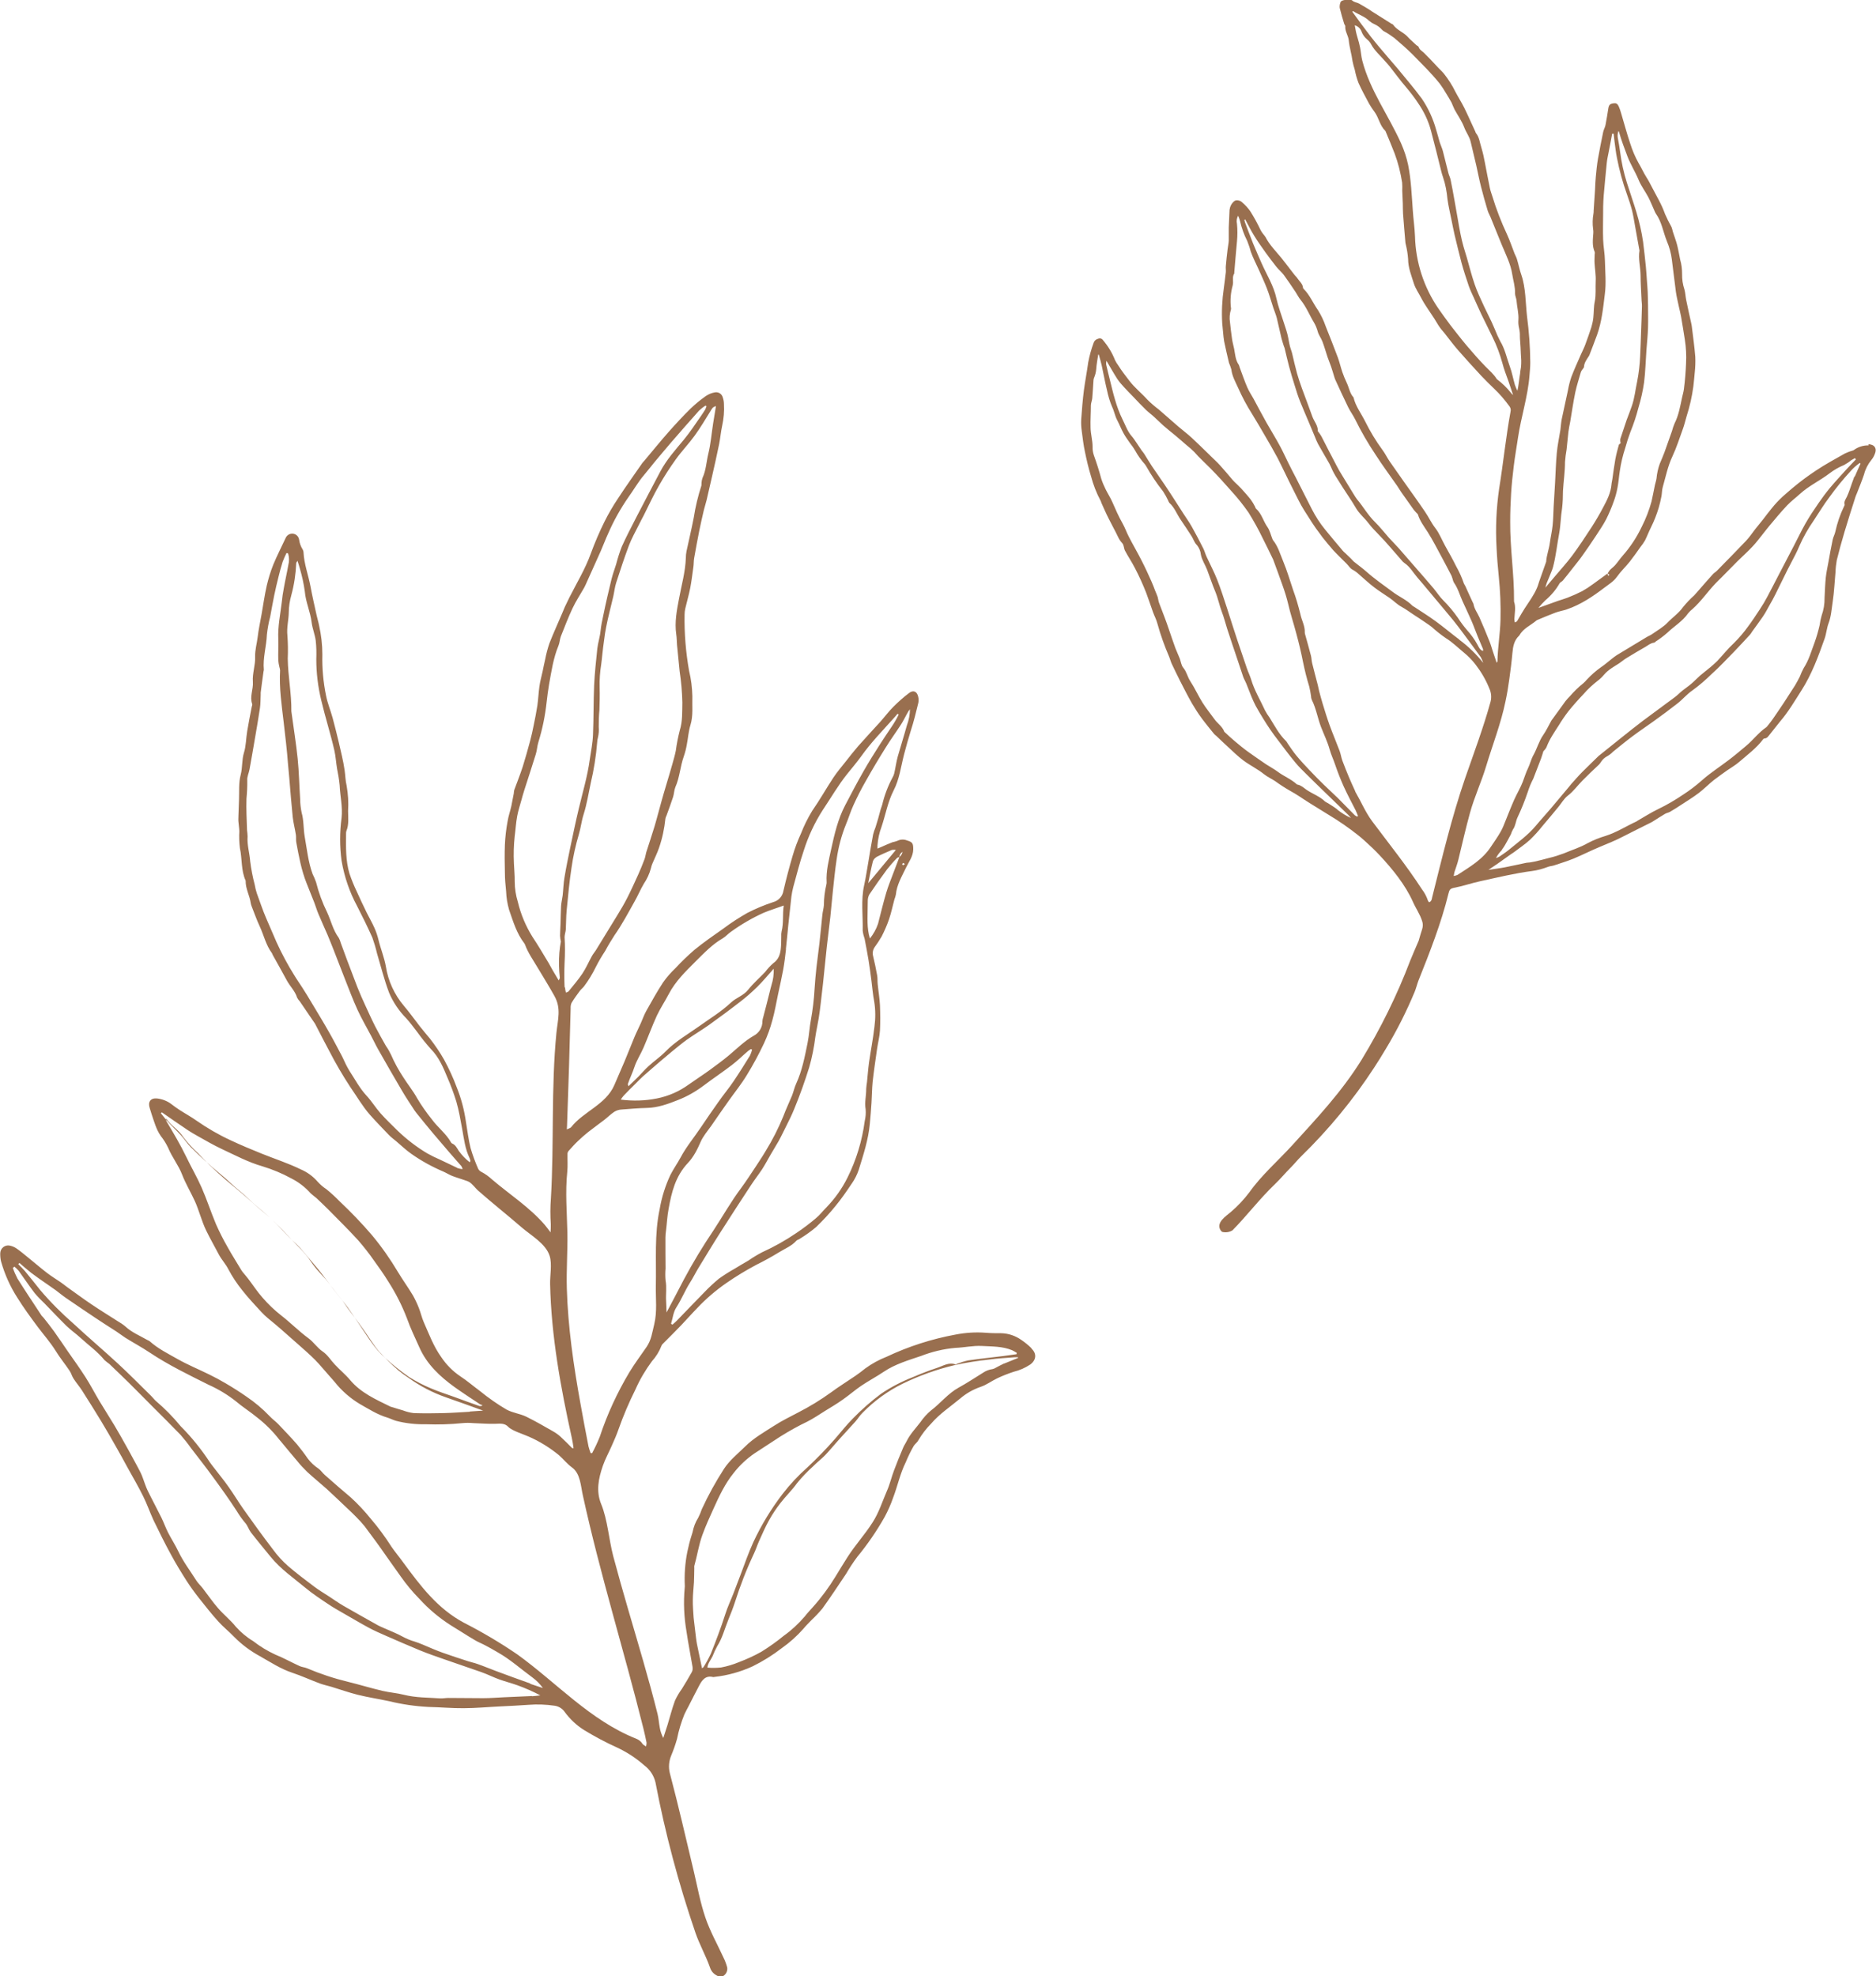 <svg xmlns="http://www.w3.org/2000/svg" id="Layer_2" data-name="Layer 2" viewBox="0 0 166.31 175.18"><defs><style>      .cls-1 {        fill: #996f4f;      }    </style></defs><g id="Layer_1-2" data-name="Layer 1"><g id="Leaf-27"><path class="cls-1" d="M91.44,119.51c-.27-.27-.57-.51-.89-.73-.52-.37-1.13-.58-1.77-.6-.46,0-.93,0-1.39-.04-.9-.07-1.8-.01-2.68,.16-2.12,.39-4.17,1.05-6.12,1.97-.67,.26-1.3,.61-1.88,1.03-.28,.23-.58,.45-.88,.66-.73,.5-1.48,.96-2.18,1.48-.9,.65-1.85,1.23-2.84,1.74-.73,.39-1.49,.75-2.18,1.2-.89,.57-1.83,1.1-2.59,1.86-.64,.63-1.35,1.19-1.85,1.95-.74,1.15-1.4,2.34-1.97,3.58-.09,.27-.2,.53-.33,.78-.24,.38-.4,.8-.49,1.25-.02,.11-.07,.22-.1,.33-.15,.47-.27,.96-.37,1.44-.2,1-.27,2.02-.22,3.03,0,.05,0,.1-.01,.15-.12,1.3-.06,2.6,.16,3.88,.15,1.04,.36,2.07,.53,3.1,.03,.16,.02,.32-.05,.47-.28,.51-.58,1-.88,1.49-.24,.33-.45,.68-.62,1.05-.26,.7-.44,1.43-.66,2.15-.12,.39-.25,.78-.38,1.17-.15-.29-.26-.6-.31-.92-.08-.41-.1-.82-.2-1.22-.78-3.12-1.71-6.19-2.61-9.28-.46-1.57-.9-3.14-1.32-4.71-.38-1.45-.5-3.23-1.06-4.59-.48-1.16-.24-2.29,.14-3.4,.21-.61,.53-1.18,.79-1.78,.21-.47,.42-.94,.59-1.43,.43-1.22,.94-2.42,1.52-3.58,.39-.88,.88-1.71,1.45-2.48,.37-.41,.66-.88,.86-1.4,.03-.09,.12-.15,.19-.23,.51-.52,1.04-1.03,1.54-1.56,.48-.5,.94-1.03,1.43-1.53,.78-.83,1.66-1.58,2.6-2.23,.85-.59,1.73-1.12,2.65-1.61,.69-.34,1.36-.71,2.01-1.11,.52-.32,1.11-.55,1.53-1.02,.07-.08,.21-.1,.3-.17,.51-.31,1-.66,1.45-1.04,.61-.59,1.19-1.21,1.72-1.87,.52-.63,.98-1.3,1.43-1.97,.27-.38,.48-.8,.63-1.24,.41-1.33,.85-2.66,.98-4.06,.06-.63,.11-1.26,.15-1.89,.04-.61,.04-1.23,.1-1.84,.11-.99,.26-1.98,.4-2.97,.08-.53,.22-1.05,.25-1.58,.04-.75,.03-1.49,0-2.24-.03-.63-.14-1.25-.2-1.87-.03-.26,0-.53-.05-.79-.1-.57-.23-1.15-.36-1.71-.07-.26-.02-.54,.13-.77,.23-.31,.44-.63,.63-.96,.25-.49,.47-.99,.65-1.51,.2-.58,.32-1.18,.48-1.77,.05-.14,.1-.28,.13-.43,.08-.87,.53-1.61,.89-2.37,.25-.53,.64-1,.65-1.64,0-.52-.05-.65-.55-.79-.28-.12-.6-.1-.87,.04-.14,.05-.29,.09-.43,.12-.34,.13-.67,.28-1.01,.43-.09,.04-.17,.07-.31,.13,0-.13,0-.21,0-.28,.04-.57,.16-1.12,.36-1.65,.36-1.07,.55-2.2,1.07-3.22,.52-1,.65-2.13,.93-3.21,.19-.71,.38-1.41,.6-2.11,.26-.79,.45-1.59,.65-2.4,.05-.19,.05-.4,0-.59-.1-.47-.43-.62-.81-.33-.49,.37-.95,.78-1.39,1.22-.41,.41-.76,.88-1.15,1.32-.66,.73-1.33,1.44-1.98,2.18-.38,.44-.74,.9-1.1,1.36-.37,.47-.76,.92-1.09,1.42-.64,.97-1.21,1.99-1.88,2.95-.39,.64-.72,1.31-.99,2-.3,.65-.55,1.32-.75,2.01-.3,1.02-.57,2.05-.81,3.09-.08,.47-.43,.86-.89,.98-.79,.26-1.56,.58-2.3,.96-.74,.42-1.45,.88-2.13,1.39-.87,.61-1.75,1.22-2.57,1.89-.58,.5-1.13,1.03-1.65,1.59-.42,.4-.8,.83-1.13,1.3-.54,.82-1.01,1.68-1.49,2.53-.19,.34-.32,.72-.48,1.08-.18,.41-.39,.81-.56,1.22-.3,.72-.58,1.44-.88,2.16-.3,.71-.61,1.41-.91,2.11-.75,1.73-2.73,2.33-3.83,3.73-.07,.08-.21,.11-.38,.19,.01-.16,.02-.24,.02-.32,.13-3.47,.23-6.93,.32-10.4-.01-.17,.01-.33,.08-.49,.22-.37,.48-.72,.73-1.06,.12-.16,.29-.28,.4-.44,.39-.52,.72-1.07,1.01-1.66,.25-.5,.54-.99,.85-1.46,.25-.47,.53-.93,.82-1.38,.66-.94,1.2-1.96,1.76-2.96,.3-.52,.53-1.08,.83-1.59,.29-.43,.51-.9,.64-1.4,.03-.15,.08-.29,.14-.43,.19-.46,.42-.9,.58-1.38,.29-.84,.47-1.7,.56-2.58,.02-.1,.06-.19,.1-.27,.2-.55,.4-1.09,.58-1.64,.09-.28,.09-.6,.2-.87,.39-.87,.43-1.84,.75-2.73,.12-.35,.21-.7,.27-1.06,.11-.57,.15-1.17,.32-1.72,.26-.85,.14-1.72,.17-2.57-.02-.75-.11-1.5-.29-2.23-.29-1.64-.43-3.31-.4-4.98,0-.18,.02-.37,.06-.54,.14-.61,.32-1.21,.44-1.82,.12-.62,.19-1.25,.28-1.87,.04-.26,.02-.53,.07-.79,.14-.8,.29-1.61,.45-2.41,.12-.62,.27-1.23,.41-1.85,.07-.29,.17-.58,.24-.87,.17-.71,.33-1.42,.49-2.13,.21-.94,.43-1.88,.62-2.83,.11-.54,.15-1.09,.27-1.63,.14-.64,.2-1.29,.16-1.94,0-.22-.05-.43-.12-.63,0-.02-.01-.03-.02-.05-.11-.25-.38-.4-.66-.35-.28,.05-.54,.15-.78,.31-.02,.01-.04,.03-.06,.04-.47,.33-.91,.7-1.32,1.09-.66,.65-1.3,1.34-1.92,2.04-.74,.84-1.44,1.7-2.16,2.56-.06,.08-.14,.14-.2,.23-.72,1.04-1.46,2.07-2.15,3.13-.45,.67-.85,1.36-1.21,2.08-.45,.91-.85,1.85-1.2,2.8-.49,1.37-1.25,2.61-1.9,3.9-.14,.28-.28,.57-.41,.85-.08,.18-.16,.37-.23,.55-.38,.89-.78,1.77-1.13,2.66-.16,.47-.29,.96-.38,1.44-.08,.34-.15,.68-.22,1.03-.1,.46-.23,.91-.29,1.37-.08,.56-.1,1.13-.18,1.68-.09,.59-.21,1.18-.33,1.77-.09,.45-.19,.91-.31,1.36-.21,.77-.42,1.54-.66,2.3-.23,.7-.5,1.38-.75,2.06-.02,.1-.04,.2-.04,.3-.07,.38-.14,.75-.22,1.13-.1,.45-.26,.9-.33,1.35-.13,.69-.21,1.38-.24,2.08-.03,.81-.02,1.62,0,2.43,0,.57,.05,1.13,.11,1.7,.02,.55,.11,1.09,.26,1.62,.36,1.03,.67,2.1,1.36,2.99,.02,.03,.04,.06,.05,.09,.28,.77,.76,1.43,1.17,2.13,.49,.82,.99,1.62,1.45,2.45,.61,1.1,.29,2.08,.17,3.25-.48,4.9-.2,9.79-.49,14.68-.06,.76-.06,1.52-.01,2.28,0,.25,0,.49-.02,.73-.21-.27-.35-.47-.51-.66-1.39-1.6-3.07-2.66-4.67-4.02-.29-.27-.62-.51-.97-.69-.12-.06-.21-.15-.27-.27-.26-.59-.49-1.21-.67-1.83-.19-.76-.28-1.54-.41-2.31-.15-1.06-.42-2.09-.82-3.08-.31-.84-.69-1.66-1.12-2.45-.37-.65-.79-1.27-1.25-1.86-.31-.37-.62-.74-.92-1.12-.47-.6-.91-1.23-1.41-1.81-.83-.99-1.38-2.19-1.58-3.46-.14-.81-.46-1.56-.65-2.35-.09-.37-.21-.74-.37-1.09-.2-.46-.46-.89-.68-1.34-.3-.61-.59-1.23-.87-1.85-.25-.52-.47-1.06-.66-1.62-.34-1.15-.31-2.33-.3-3.52,0-.08,0-.17,.03-.25,.24-.58,.15-1.18,.15-1.78,.05-.75,0-1.5-.13-2.24-.11-.45-.11-.92-.18-1.38-.06-.41-.14-.82-.23-1.22s-.18-.81-.28-1.22c-.18-.73-.35-1.46-.55-2.18-.18-.66-.45-1.3-.58-1.96-.25-1.21-.36-2.44-.33-3.67,0-.86-.1-1.72-.29-2.56-.05-.29-.15-.58-.21-.87-.19-.86-.39-1.72-.55-2.59-.19-1.01-.57-1.99-.62-3.03,0-.08-.03-.17-.07-.24-.17-.27-.28-.57-.32-.88-.05-.34-.36-.58-.7-.53-.22,.03-.41,.18-.5,.39-.36,.78-.76,1.55-1.09,2.35-.24,.6-.43,1.23-.58,1.86-.19,.84-.31,1.7-.46,2.55-.12,.68-.27,1.36-.35,2.05-.07,.57-.24,1.12-.22,1.72,.03,.74-.26,1.48-.2,2.21,.05,.67-.3,1.31-.06,1.97,.02,.07-.02,.16-.04,.24-.14,.72-.28,1.43-.4,2.15-.11,.64-.1,1.31-.29,1.92-.2,.65-.12,1.31-.29,1.96-.19,.71-.12,1.48-.15,2.23-.02,.46-.03,.93-.05,1.39,0,.18-.02,.36,0,.54,.02,.28,.07,.56,.08,.84-.03,.5-.01,1,.05,1.5,.21,.96,.09,1.97,.51,2.89-.02,.7,.36,1.31,.45,1.99,.02,.12,.06,.23,.1,.33,.23,.57,.43,1.16,.69,1.71,.37,.79,.55,1.67,1.09,2.39,.03,.06,.06,.12,.08,.18,.41,.74,.83,1.47,1.23,2.22,.28,.53,.74,.95,.92,1.54,.06,.12,.14,.23,.23,.32,.45,.66,.9,1.32,1.35,1.98,.02,.03,.03,.06,.05,.09,.41,.78,.8,1.57,1.22,2.34,.57,1.11,1.2,2.18,1.88,3.22,.57,.81,1.06,1.68,1.73,2.44,.55,.62,1.13,1.22,1.7,1.81,.19,.19,.4,.35,.61,.52,.44,.37,.86,.78,1.33,1.11,.9,.64,1.87,1.17,2.88,1.6,.27,.12,.53,.29,.8,.39,.45,.17,.92,.3,1.37,.47,.15,.07,.28,.17,.39,.29,.18,.17,.33,.37,.51,.53,1.27,1.12,2.59,2.16,3.87,3.27,.81,.7,2.13,1.43,2.47,2.52,.23,.73,.02,1.73,.04,2.5,.1,4.57,.93,9.15,1.92,13.61,.07,.3,.11,.61,.16,.93-.07,0-.11,0-.13-.01-.34-.34-.68-.69-1.03-1.01-.21-.19-.44-.35-.69-.49-.77-.44-1.53-.88-2.32-1.27-.57-.28-1.21-.34-1.77-.64-.82-.48-1.6-1.03-2.34-1.63-.6-.44-1.17-.94-1.79-1.34-.66-.45-1.22-1.02-1.66-1.68-.69-.96-1.09-2.06-1.56-3.12-.17-.39-.26-.82-.42-1.22-.15-.39-.33-.77-.53-1.13-.42-.7-.9-1.36-1.32-2.06-.69-1.16-1.46-2.26-2.32-3.29-.9-1.05-1.86-2.05-2.87-3-.37-.38-.76-.74-1.17-1.07-.28-.18-.53-.4-.76-.65-.41-.48-.93-.86-1.52-1.11-1.1-.54-2.29-.92-3.43-1.38-.94-.38-1.88-.77-2.79-1.2-1.04-.48-2.04-1.06-2.99-1.72-.49-.35-1.01-.63-1.52-.96-.24-.15-.46-.32-.69-.49-.38-.3-.84-.48-1.32-.53-.57-.05-.82,.32-.63,.87,.06,.17,.1,.35,.16,.52,.23,.66,.4,1.34,.81,1.93,.26,.33,.48,.68,.66,1.06,.34,.83,.92,1.54,1.24,2.38,.31,.8,.76,1.55,1.12,2.33,.39,.86,.6,1.78,1.02,2.64,.35,.72,.75,1.41,1.12,2.12,.24,.45,.61,.84,.84,1.3,.35,.66,.77,1.29,1.24,1.87,.52,.67,1.11,1.28,1.68,1.91,.18,.19,.37,.38,.58,.55,.37,.31,.75,.61,1.11,.93,.54,.47,1.07,.94,1.61,1.42,.5,.44,1,.88,1.47,1.35,.45,.46,.86,.97,1.29,1.45,.14,.16,.29,.32,.43,.49,.62,.78,1.38,1.45,2.23,1.96,.8,.45,1.57,.95,2.45,1.21,.25,.08,.49,.2,.74,.28,.87,.23,1.77,.33,2.68,.31,1.08,.04,2.16,.01,3.24-.1,.31-.03,.63-.03,.95,0,.65,.02,1.3,.08,1.95,.06,.42-.01,.83-.08,1.16,.27,.31,.34,1.36,.66,1.8,.86,.97,.42,1.87,.98,2.69,1.65,.4,.35,.73,.78,1.16,1.09,.75,.54,.77,1.64,.96,2.47,1.52,6.96,3.65,13.76,5.37,20.67,.1,.42,.2,.84,.28,1.26,0,.11-.02,.22-.05,.33-.13-.09-.25-.14-.31-.23-.13-.21-.33-.37-.57-.46-4.07-1.62-7.05-4.96-10.53-7.47-1.52-1.04-3.1-1.97-4.74-2.81-2.35-1.26-3.84-3.26-5.38-5.35-.34-.47-.72-.92-1.04-1.39-.55-.86-1.15-1.68-1.81-2.45-.55-.68-1.15-1.33-1.8-1.92-.78-.65-1.54-1.32-2.3-1.99-.2-.17-.34-.41-.56-.56-.36-.24-.68-.54-.94-.88-.3-.44-.62-.86-.96-1.27-.53-.61-1.1-1.2-1.66-1.79-.24-.25-.53-.45-.77-.71-.62-.65-1.31-1.23-2.05-1.73-.6-.42-1.22-.81-1.85-1.18-.47-.28-.96-.54-1.45-.78-.93-.46-1.89-.85-2.79-1.36-.85-.48-1.74-.92-2.48-1.58-.07-.05-.14-.09-.22-.12-.66-.38-1.38-.67-1.95-1.2-.2-.17-.42-.32-.65-.45-.78-.5-1.58-.99-2.35-1.51-.73-.49-1.44-1.02-2.16-1.53-.19-.14-.37-.29-.56-.42-.41-.28-.84-.54-1.23-.84-.57-.44-1.11-.91-1.67-1.36-.32-.26-.64-.53-.98-.77-.18-.13-.37-.22-.58-.27-.38-.11-.77,.1-.88,.48-.02,.08-.03,.16-.03,.24,0,.23,.02,.47,.08,.69,.32,1.12,.8,2.2,1.43,3.18,.56,.9,1.19,1.76,1.83,2.62,.53,.7,1.11,1.36,1.58,2.11,.37,.61,.83,1.16,1.23,1.76,.15,.22,.21,.49,.36,.71,.23,.36,.52,.69,.75,1.05,.57,.9,1.14,1.8,1.69,2.71,.44,.73,.86,1.46,1.28,2.2,.37,.65,.73,1.3,1.08,1.95,.46,.83,.94,1.65,1.36,2.5,.35,.7,.6,1.44,.93,2.15,.49,1.02,1,2.04,1.54,3.03,.43,.8,.91,1.58,1.4,2.35,.34,.52,.7,1.02,1.08,1.5,.56,.7,1.11,1.41,1.71,2.07,.43,.48,.95,.89,1.4,1.36,.68,.69,1.46,1.27,2.31,1.73,.92,.52,1.81,1.11,2.83,1.45,.84,.28,1.64,.65,2.47,.96,.33,.12,.67,.19,1.01,.29,.78,.24,1.55,.51,2.34,.71,.92,.23,1.86,.37,2.79,.57,1.15,.28,2.32,.45,3.5,.51,1.03,.02,2.06,.12,3.09,.11,1.1,0,2.19-.11,3.29-.16,.83-.04,1.66-.08,2.49-.14,.77-.06,1.53-.03,2.29,.08,.37,.05,.69,.25,.9,.55,.46,.63,1.03,1.17,1.69,1.59,.95,.58,1.94,1.11,2.96,1.57,.87,.41,1.69,.94,2.41,1.58,.5,.37,.85,.91,.99,1.51,.86,4.52,2.05,8.97,3.54,13.32,.36,1.05,.92,2.03,1.29,3.08,.09,.29,.28,.53,.54,.68,.21,.13,.43,.23,.65,.07,.25-.16,.38-.45,.34-.74-.08-.3-.19-.6-.33-.88-.54-1.18-1.19-2.32-1.61-3.56-.44-1.3-.7-2.69-1.01-4.03-.7-2.93-1.37-5.86-2.14-8.77-.13-.52-.08-1.07,.13-1.57,.2-.48,.37-.96,.51-1.46,.15-.75,.37-1.48,.66-2.19,.11-.24,.24-.47,.36-.7,.31-.6,.61-1.21,.93-1.81,.26-.5,.57-.95,1.25-.78,.03,0,.07,0,.1-.01,1.18-.13,2.33-.45,3.4-.94,.91-.45,1.78-.99,2.58-1.61,.71-.5,1.36-1.08,1.93-1.73,.22-.27,.47-.51,.72-.77,.34-.32,.66-.66,.96-1.02,.73-1.01,1.41-2.05,2.11-3.09,.29-.5,.61-.99,.96-1.46,.92-1.12,1.74-2.31,2.45-3.57,.29-.54,.54-1.1,.74-1.68,.4-1.04,.62-2.14,1.12-3.15,.21-.51,.45-1,.72-1.47,.12-.18,.32-.31,.41-.5,.31-.53,.69-1.02,1.12-1.46,.75-.87,1.7-1.5,2.57-2.22,.53-.46,1.15-.81,1.81-1.04,.53-.17,.99-.53,1.5-.77,.47-.22,.95-.41,1.44-.57,.53-.13,1.03-.35,1.48-.65,.52-.39,.59-.95,.11-1.4Zm-50.91-15.99c-.51-.24-1.02-.49-1.53-.73-.38-.16-.76-.35-1.12-.55-.96-.57-1.85-1.26-2.65-2.03-.51-.51-1.03-1-1.5-1.53-.44-.5-.79-1.08-1.24-1.56-.62-.67-1.03-1.47-1.52-2.21-.22-.37-.41-.75-.58-1.14-.03-.06-.06-.12-.09-.18-.37-.69-.72-1.38-1.11-2.06-.49-.87-1.01-1.72-1.52-2.57-.28-.47-.56-.94-.86-1.4-.23-.37-.49-.72-.71-1.09-.59-.94-1.12-1.93-1.58-2.94-.3-.72-.63-1.43-.93-2.15-.31-.72-.55-1.46-.82-2.19-.08-.25-.15-.51-.19-.77-.18-.68-.31-1.36-.4-2.06-.05-.74-.29-1.46-.23-2.22,0-.18-.03-.37-.05-.55-.03-.93-.08-1.86-.05-2.79,.05-.54,.08-1.09,.07-1.63-.03-.31,.14-.64,.2-.97,.17-.93,.33-1.87,.49-2.8,.15-.87,.3-1.74,.43-2.61,.06-.39,.05-.79,.07-1.19,0-.07,0-.13,0-.2,.08-.62,.16-1.25,.25-1.87,.01-.05,.02-.1,.03-.15-.1-1.06,.23-2.08,.27-3.13,.06-.53,.15-1.05,.29-1.57,.12-.64,.23-1.28,.36-1.91,.11-.54,.24-1.07,.37-1.6,.11-.45,.23-.91,.37-1.35,.1-.27,.22-.54,.35-.8l.14,.04c.1,.33,.11,.68,.02,1.02-.12,.69-.28,1.37-.4,2.06-.08,.41-.14,.82-.18,1.23-.13,1.09-.36,2.17-.31,3.28,.02,.63-.02,1.26,0,1.89,.02,.2,.05,.4,.1,.59,.03,.09,.05,.19,.06,.29-.09,1.55,.14,3.09,.32,4.62,.14,1.22,.29,2.44,.38,3.67,.03,.4,.08,.79,.11,1.19,.1,1.18,.19,2.36,.31,3.53,.06,.53,.2,1.04,.28,1.57,.03,.21,0,.43,.03,.64,.23,1.24,.45,2.49,.93,3.68,.23,.57,.46,1.14,.68,1.71,.13,.33,.22,.67,.36,.99,.26,.63,.55,1.25,.82,1.88,.19,.44,.36,.9,.54,1.34,.31,.8,.62,1.61,.94,2.42,.38,.96,.74,1.93,1.17,2.87,.36,.78,.8,1.53,1.2,2.29,.22,.41,.41,.83,.64,1.23,.68,1.2,1.37,2.4,2.07,3.59,.36,.62,.76,1.21,1.15,1.81,.06,.08,.12,.16,.18,.24,.48,.59,.96,1.19,1.45,1.77,.48,.57,.97,1.14,1.46,1.71,.35,.4,.7,.8,1.05,1.2,.05,.08,.08,.17,.11,.27-.16-.02-.32-.05-.47-.1Zm1.13-.48c-.38-.29-.71-.64-.99-1.02-.16-.25-.28-.53-.59-.66-.05-.02-.08-.06-.1-.1-.44-.78-1.17-1.32-1.69-2.03-.48-.6-.92-1.22-1.31-1.88-.36-.65-.83-1.23-1.23-1.86-.42-.64-.79-1.31-1.09-2.01-.13-.27-.28-.53-.45-.77-.32-.57-.64-1.13-.94-1.71-.32-.63-.61-1.28-.91-1.93-.2-.43-.51-1.13-.68-1.57-.31-.8-.61-1.61-.92-2.42-.19-.5-.36-1-.55-1.49-.04-.16-.1-.32-.18-.46-.51-.68-.68-1.51-1.03-2.26-.42-.85-.75-1.75-.98-2.67-.09-.25-.19-.5-.31-.73-.39-1.07-.5-2.2-.7-3.32-.12-.7-.07-1.42-.27-2.12-.08-.39-.13-.79-.13-1.18-.08-1.2-.1-2.4-.22-3.59-.14-1.36-.36-2.71-.54-4.06-.01-.05-.02-.1-.02-.15,.02-1.57-.3-3.11-.32-4.67,.03-.68,.02-1.36-.03-2.04-.08-.7,.11-1.37,.12-2.05,0-.52,.09-1.04,.23-1.55,.25-.92,.39-1.87,.43-2.82,0-.04,.04-.08,.11-.21,.09,.29,.17,.5,.22,.71,.19,.66,.34,1.32,.43,2,.08,.96,.5,1.82,.61,2.77,.07,.54,.29,1.06,.36,1.6,.06,.54,.07,1.09,.05,1.64,0,1.23,.15,2.46,.44,3.65,.35,1.49,.82,2.94,1.16,4.43,.12,.53,.15,1.08,.24,1.62,.1,.48,.18,.97,.23,1.47,.04,.97,.28,1.92,.17,2.91-.17,1.25-.17,2.53,0,3.78,.24,1.41,.7,2.77,1.38,4.03,.47,.92,.93,1.85,1.35,2.79,.16,.45,.3,.92,.41,1.39,.35,1.17,.64,2.35,1.07,3.49,.36,.85,.88,1.62,1.52,2.27,.35,.38,.65,.8,.97,1.21,.38,.53,.78,1.03,1.21,1.51,.72,.73,1.1,1.63,1.48,2.55,.3,.69,.56,1.39,.78,2.1,.23,.79,.37,1.61,.52,2.43,.16,.88,.26,1.78,.66,2.6,.03,.08,.06,.16,.07,.24,0,.03-.02,.06-.06,.15h0Zm0,22.1c-.76,.04-1.53,.1-2.29,.12-.9,.02-1.79,.03-2.69,0-.33-.04-.65-.12-.96-.24-.29-.08-.57-.17-.86-.26-.08-.02-.16-.04-.24-.07-1.3-.64-2.63-1.22-3.59-2.37-.41-.49-.92-.9-1.36-1.38-.36-.38-.62-.84-1.08-1.15s-.79-.83-1.24-1.16c-.86-.63-1.6-1.39-2.44-2.04-.6-.47-1.15-1-1.65-1.58-.46-.52-.84-1.11-1.26-1.66-.16-.21-.33-.4-.5-.61-.04-.05-.08-.11-.11-.16-.4-.67-.82-1.33-1.2-2.01-.38-.66-.73-1.35-1.04-2.05-.45-1.07-.81-2.19-1.28-3.26-.4-.91-.91-1.78-1.34-2.68-.53-1.1-1.15-2.14-1.77-3.18-.04-.08-.05-.17-.03-.25,.42,.62,1.09,.98,1.5,1.62,.4,.53,.85,1.02,1.34,1.47,.31,.32,.61,.65,.93,.96,.49,.47,1,.94,1.51,1.38,.77,.66,1.57,1.28,2.31,1.97,.53,.49,1.09,.92,1.62,1.4,.79,.72,1.47,1.54,2.25,2.26,.61,.56,1.09,1.22,1.62,1.83s1,1.23,1.47,1.87c.34,.47,.72,.91,1.08,1.38,.15,.2,.28,.41,.42,.61,.48,.66,.98,1.3,1.45,1.97,.47,.65,.87,1.35,1.39,1.95,.54,.59,1.11,1.15,1.72,1.67,.28,.23,.58,.45,.89,.65,1.01,.73,2.12,1.31,3.3,1.72,1.07,.37,2.13,.76,3.3,1.18-.46,.03-.82,.06-1.18,.08h0Zm1-.52s-.1,.03-.14,.02c-.77-.27-1.54-.55-2.3-.83-.67-.24-1.36-.46-2.01-.74-.68-.28-1.33-.62-1.95-1.01-.75-.52-1.46-1.09-2.14-1.71-.92-.81-1.53-1.88-2.22-2.88-.36-.52-.7-1.06-1.07-1.57-.35-.48-.74-.94-1.1-1.41-.29-.37-.57-.74-.86-1.1-.15-.18-.32-.34-.47-.52-.32-.34-.61-.7-.87-1.08-.48-.76-1.16-1.33-1.75-1.98-.94-1.04-1.95-2.01-3.03-2.89-.49-.4-.92-.88-1.41-1.27-.64-.51-1.21-1.1-1.84-1.61-.9-.74-1.76-1.53-2.58-2.35-.33-.33-.58-.73-.89-1.07-.37-.41-.77-.78-1.14-1.18-.23-.24-.42-.51-.63-.76l.09-.08c.77,.53,1.53,1.07,2.3,1.58,.28,.18,.56,.35,.85,.51,.73,.41,1.45,.83,2.2,1.18,1.18,.55,2.32,1.16,3.58,1.52,.88,.27,1.73,.62,2.53,1.06,.66,.33,1.24,.78,1.73,1.33,.16,.14,.33,.28,.5,.41,.35,.33,.7,.66,1.04,1,.9,.91,1.81,1.81,2.68,2.76,.49,.57,.96,1.16,1.38,1.77,.44,.61,.88,1.22,1.27,1.86,.67,1.04,1.23,2.14,1.67,3.29,.31,.88,.72,1.72,1.1,2.57,.66,1.49,1.81,2.57,3.11,3.51,.74,.53,1.52,1.03,2.28,1.54,.06,.03,.13,.05,.2,.05-.04,.04-.07,.08-.1,.11h0Zm37.43-48.12s.06,.04,.13,.09l-.18,.11s-.06-.08-.06-.11c.02-.04,.05-.07,.1-.09Zm-.36-.52h0c0-.19,.11-.37,.28-.47q-.04,.25-.28,.47h0c-.18,.48-.37,.96-.55,1.45-.21,.56-.44,1.12-.61,1.69-.27,.91-.49,1.84-.73,2.76-.16,.48-.41,.92-.72,1.31-.29-.92-.2-1.85-.2-2.77,0-.2,0-.4,.01-.6,0-.18,.05-.36,.13-.52,.51-.76,1.04-1.51,1.58-2.24,.28-.35,.57-.69,.89-1.01,.04-.04,.12-.05,.19-.07Zm-2.06,0c.46-.24,.93-.44,1.4-.64,.11-.02,.23-.02,.35,0l-2.45,2.95c.14-.67,.25-1.31,.41-1.93,.05-.16,.16-.29,.3-.37h0Zm3-13.16c0,.51-.1,1.02-.28,1.5-.25,.91-.54,1.82-.8,2.73-.14,.5-.2,1.02-.32,1.52-.03,.12-.08,.23-.14,.34-.41,.76-.72,1.58-.92,2.42-.04,.14-.1,.28-.14,.42-.08,.27-.15,.54-.22,.81-.07,.25-.15,.51-.23,.76-.09,.21-.16,.43-.22,.66-.15,.77-.27,1.54-.4,2.31-.13,.72-.23,1.45-.39,2.17-.3,1.34-.1,2.69-.13,4.04,.03,.25,.09,.49,.17,.72,.12,.64,.25,1.27,.35,1.91,.1,.59,.17,1.18,.25,1.77,.08,.63,.13,1.26,.25,1.88,.12,.74,.12,1.5,.02,2.24-.12,1.06-.33,2.11-.48,3.16-.08,.58-.12,1.16-.18,1.74-.03,.2-.06,.4-.07,.59,.01,.61-.16,1.2-.05,1.82,.03,.35,0,.7-.08,1.04-.23,1.74-.74,3.43-1.52,5-.49,.99-1.13,1.89-1.9,2.68-.31,.31-.57,.66-.9,.93-.54,.46-1.11,.89-1.7,1.29-.98,.67-2.01,1.25-3.09,1.74-.42,.22-.83,.47-1.22,.74-.4,.24-.81,.46-1.2,.71-.48,.27-.94,.56-1.39,.88-.46,.38-.9,.79-1.31,1.22-.82,.83-1.62,1.68-2.43,2.51-.12,.13-.26,.23-.39,.35l-.12-.08c.15-.49,.2-1.04,.47-1.45,.45-.7,.76-1.48,1.2-2.18,.27-.42,.49-.87,.75-1.3,.65-1.06,1.29-2.13,1.96-3.18,.88-1.39,1.79-2.77,2.69-4.15,.32-.49,.68-.95,1-1.43,.27-.42,.5-.86,.75-1.29,.24-.4,.48-.8,.71-1.2,.26-.47,.48-.95,.72-1.42s.47-.95,.67-1.44c.5-1.21,.94-2.45,1.33-3.7,.25-.88,.43-1.78,.54-2.68,.08-.55,.21-1.1,.3-1.66,.07-.44,.13-.89,.18-1.34,.07-.58,.14-1.16,.2-1.74,.12-1.09,.22-2.19,.34-3.28,.1-.87,.21-1.74,.31-2.62,.08-.78,.15-1.56,.23-2.34,.1-.93,.19-1.85,.33-2.77,.15-1.06,.42-2.09,.82-3.08,.24-.57,.41-1.16,.67-1.72,.33-.72,.69-1.44,1.09-2.13,.57-1.02,1.17-2.02,1.79-3.01,.42-.68,.9-1.33,1.33-2,.2-.31,.36-.64,.53-.95,.08-.16,.18-.31,.3-.45h0Zm-11,21.31c.08-.69,.14-1.39,.21-2.09,.09-.86,.18-1.72,.28-2.58,.03-.23,.1-.6,.16-.82,.3-1.08,.57-2.17,.93-3.23,.4-1.27,.97-2.49,1.69-3.61,.72-1.07,1.36-2.19,2.17-3.2,.42-.52,.86-1.04,1.25-1.58,.84-1.18,1.85-2.22,2.81-3.29,.14-.15,.27-.31,.4-.46l.1,.07c-.19,.39-.41,.77-.66,1.13-.34,.51-.69,1.02-1.02,1.54-.49,.77-.98,1.55-1.43,2.34-.57,1-1.11,2.02-1.64,3.04-.64,1.22-.95,2.57-1.24,3.9-.2,.95-.46,1.91-.4,2.91,0,.07,0,.13-.02,.2-.14,.6-.22,1.21-.22,1.82-.02,.3-.11,.59-.14,.89-.09,.84-.16,1.69-.26,2.53-.08,.7-.18,1.41-.26,2.11-.07,.65-.13,1.29-.17,1.94-.05,.91-.16,1.81-.32,2.7-.13,.68-.16,1.38-.3,2.07-.25,1.22-.48,2.45-1.01,3.6-.15,.33-.23,.7-.36,1.04-.25,.61-.54,1.21-.77,1.83-.44,1.08-.97,2.12-1.58,3.11-.27,.46-.57,.9-.86,1.35-.35,.53-.92,1.4-1.3,1.91-.9,1.2-1.63,2.5-2.45,3.75-.95,1.41-1.83,2.86-2.63,4.36-.49,.94-.98,1.88-1.54,2.93-.02-.41-.02-.71-.04-1.01-.04-.61,.07-1.22-.05-1.84-.03-.35-.03-.7,0-1.05,0-.91-.02-1.83-.01-2.74,0-.2,.02-.4,.05-.6,.08-.64,.11-1.3,.23-1.93,.26-1.47,.6-2.9,1.72-4.09,.5-.53,.83-1.19,1.12-1.86,.23-.52,.61-.96,.94-1.42,.51-.74,1.02-1.48,1.54-2.21,.54-.76,1.13-1.49,1.61-2.28,.56-.91,1.06-1.84,1.52-2.81,.31-.66,.56-1.35,.75-2.06,.21-.75,.34-1.52,.5-2.28,.16-.73,.32-1.47,.46-2.2,.11-.6,.18-1.21,.25-1.82h0Zm-14,11.93c.17-.5,.41-.97,.57-1.47,.2-.61,.57-1.16,.82-1.75,.4-.93,.75-1.89,1.17-2.81,.31-.66,.72-1.27,1.06-1.92,.59-1.13,1.49-2,2.37-2.88,.75-.74,1.48-1.52,2.42-2.06,.27-.16,.48-.42,.74-.59,.9-.65,1.87-1.21,2.88-1.67,.56-.23,1.14-.41,1.78-.64-.12,.8,0,1.56-.19,2.29-.03,.15-.04,.3-.03,.45-.01,.32,0,.63-.03,.95-.04,.56-.17,1.07-.69,1.43-.26,.23-.5,.49-.71,.77-.5,.53-1.06,1.01-1.51,1.58-.42,.53-1.06,.69-1.53,1.14-.86,.81-1.88,1.42-2.84,2.11-1,.71-2.08,1.32-2.95,2.22-.46,.47-1.02,.85-1.51,1.3-.32,.29-.6,.62-.9,.93-.28,.28-.56,.54-.88,.85-.03-.13-.07-.19-.05-.22h0Zm-.38,1.06c.34-.36,.69-.71,1.05-1.06,.22-.22,.44-.45,.67-.66,.52-.46,1.05-.91,1.58-1.37,.33-.28,.66-.56,.99-.83,.44-.36,.87-.72,1.33-1.05,.64-.45,1.31-.85,1.95-1.3,.92-.66,1.83-1.33,2.73-2.03,.54-.41,1.05-.86,1.53-1.33,.49-.48,.93-1.02,1.47-1.62,.02,.5-.05,.99-.2,1.46-.06,.19-.1,.38-.15,.58-.19,.75-.38,1.51-.58,2.26-.04,.11-.06,.22-.07,.34,.01,.55-.29,1.05-.77,1.3-.82,.47-1.48,1.13-2.19,1.73-.55,.46-1.13,.88-1.7,1.3-.62,.45-1.26,.86-1.88,1.3-.84,.61-1.8,1.03-2.82,1.23-1.05,.21-2.13,.24-3.2,.1,.08-.12,.16-.24,.26-.35h0Zm-5.76-10.21c-.21-.35-.38-.64-.55-.93-.12-.2-.22-.41-.34-.61-.47-.78-.93-1.57-1.44-2.33-.59-.95-1.03-1.99-1.29-3.08-.18-.59-.28-1.2-.28-1.82,.01-.53-.05-1.06-.07-1.6-.04-.81-.02-1.62,.07-2.43,.08-.59,.11-1.19,.22-1.77,.09-.49,.25-.96,.38-1.44,.08-.29,.16-.58,.25-.86,.34-1.06,.69-2.12,1.02-3.19,.11-.35,.12-.72,.23-1.07,.36-1.16,.6-2.35,.73-3.55,.06-.51,.12-1.02,.21-1.53,.21-1.17,.38-2.36,.84-3.47,.11-.26,.11-.56,.21-.82,.33-.83,.65-1.67,1.03-2.48,.3-.64,.7-1.24,1.05-1.86,.05-.09,.09-.18,.13-.27,.44-.98,.89-1.97,1.33-2.96,.23-.52,.42-1.05,.66-1.56,.48-1.11,1.08-2.18,1.77-3.18,.48-.66,.88-1.38,1.41-2,.31-.37,.61-.75,.91-1.12,.48-.57,.96-1.15,1.45-1.72,.83-.96,1.66-1.91,2.51-2.86,.18-.17,.37-.32,.58-.45l.08,.06c-.03,.1-.07,.19-.11,.29-.13,.21-.27,.42-.41,.62-.48,.7-.95,1.4-1.49,2.06-.74,.89-1.53,1.77-2.08,2.81-.72,1.37-1.45,2.74-2.16,4.12-.43,.84-.87,1.68-1.26,2.55-.2,.51-.36,1.03-.5,1.56-.14,.44-.3,.88-.41,1.32-.26,1.07-.51,2.14-.73,3.22-.1,.45-.19,.9-.24,1.36-.05,.52-.23,1.06-.29,1.59-.11,1.07-.23,2.15-.28,3.23-.06,1.46-.04,2.93-.1,4.39-.03,.74-.18,1.48-.29,2.22-.2,1.47-.63,2.89-.97,4.33-.27,1.13-.51,2.28-.75,3.42-.19,.9-.37,1.79-.52,2.69-.09,.52-.1,1.06-.16,1.59-.04,.31-.12,.62-.14,.93-.03,.53-.03,1.06-.05,1.59-.01,.35-.04,.7-.04,1.04,.01,.17,.03,.35,.07,.52-.06,.33-.1,.65-.13,.98-.06,.75-.04,1.5,.04,2.24,0,.04-.03,.08-.09,.21h0Zm.52,.59c-.03-.71-.03-1.42,0-2.13,.04-.76,.05-1.53,0-2.29,0-.23,.09-.46,.11-.69,.03-.55,.02-1.09,.07-1.64,.13-1.29,.24-2.58,.44-3.86,.14-.99,.36-1.96,.64-2.91,.18-.59,.24-1.21,.43-1.8,.29-.91,.43-1.84,.63-2.77,.28-1.18,.47-2.38,.57-3.6,.01-.15,.03-.3,.07-.44,.07-.31,.1-.62,.07-.93,0-.5,.01-1,.06-1.5,.02-.67,.04-1.33,.02-2-.02-.69,.03-1.39,.14-2.07,.04-.26,.06-.53,.09-.79,.05-.46,.1-.92,.17-1.38,.05-.38,.1-.75,.18-1.13,.08-.42,.18-.84,.28-1.26,.11-.48,.24-.96,.35-1.45,.09-.4,.13-.82,.26-1.22,.36-1.11,.72-2.21,1.13-3.3,.23-.6,.55-1.17,.84-1.75,.15-.31,.32-.62,.48-.93,.44-.88,.85-1.77,1.34-2.62,.46-.81,.97-1.6,1.51-2.35,.51-.71,1.13-1.35,1.65-2.07,.51-.7,.95-1.45,1.41-2.19,.11-.17,.17-.36,.48-.43-.09,.55-.17,1.04-.25,1.53-.14,.89-.21,1.79-.42,2.66-.18,.72-.2,1.48-.52,2.17-.05,.14-.08,.28-.09,.43,0,.08,0,.17-.01,.25-.3,.93-.53,1.88-.68,2.85-.19,.99-.43,1.98-.64,2.97-.04,.2-.06,.4-.06,.6-.04,1.22-.38,2.39-.6,3.59-.2,1.04-.41,2.1-.25,3.18,.05,.31,.04,.63,.07,.95,.07,.77,.15,1.55,.23,2.32,.14,.92,.22,1.84,.24,2.77-.02,.82,.03,1.66-.23,2.48-.15,.59-.27,1.19-.35,1.8-.08,.4-.2,.8-.31,1.2-.18,.62-.36,1.25-.55,1.87-.13,.45-.27,.89-.39,1.34-.22,.77-.41,1.54-.64,2.31s-.49,1.52-.73,2.28c-.06,.21-.08,.43-.16,.63-.17,.45-.35,.9-.55,1.34-.31,.69-.63,1.39-.97,2.06-.26,.52-.56,1.02-.86,1.51-.63,1.04-1.27,2.07-1.9,3.1-.12,.2-.28,.37-.39,.58-.28,.51-.51,1.05-.83,1.53-.37,.55-.81,1.06-1.23,1.58-.04,.04-.11,.06-.23,.11-.04-.15-.07-.3-.08-.45h0Zm2.43,41.31h-.12c-.07-.2-.14-.4-.19-.6-.24-1.26-.49-2.52-.71-3.78-.61-3.38-1.11-6.78-1.21-10.21-.05-1.65,.08-3.3,.05-4.95-.04-1.8-.2-3.61-.01-5.41,.05-.52,.01-1.06,.02-1.59,0-.08,.03-.16,.08-.23,.28-.31,.55-.62,.85-.9,.29-.28,.59-.54,.9-.79,.47-.37,.96-.72,1.43-1.08,.3-.23,.57-.51,.89-.72,.2-.12,.42-.19,.65-.2,.74-.06,1.49-.12,2.24-.14,.97-.02,1.87-.35,2.75-.7,.82-.32,1.59-.76,2.29-1.29,.82-.62,1.68-1.19,2.5-1.82,.5-.38,.95-.83,1.43-1.24,.08-.06,.17-.12,.26-.17l.09,.06c-.04,.18-.11,.36-.19,.53-.47,.76-.95,1.53-1.45,2.27-.42,.62-.9,1.2-1.33,1.81-.53,.75-1.05,1.5-1.56,2.26-.6,.9-1.3,1.73-1.81,2.69-.28,.52-.63,1.01-.9,1.54-.45,.96-.77,1.98-.95,3.03-.48,2.24-.29,4.55-.34,6.81-.02,1.13,.13,2.27-.14,3.39-.19,.76-.25,1.39-.69,2.03-.51,.74-1.04,1.45-1.51,2.22-1.08,1.81-1.97,3.73-2.63,5.73-.2,.5-.43,.99-.69,1.47Zm-5.31,21.53c-.83,.04-1.67,.07-2.5,.11-.61,.03-1.23,.08-1.84,.08-1.03,0-2.06-.02-3.09-.02-.23,0-.47,.05-.7,.04-1.08-.08-2.16-.05-3.23-.32-.63-.16-1.28-.2-1.91-.35-1.02-.24-2.03-.55-3.05-.8-1.24-.3-2.45-.7-3.63-1.2-.21-.09-.46-.1-.67-.2-.72-.33-1.42-.72-2.16-1.02-.69-.32-1.35-.72-1.95-1.19-.57-.34-1.08-.77-1.53-1.27-.48-.6-1.09-1.08-1.59-1.66-.48-.55-.89-1.16-1.34-1.74-.18-.24-.41-.44-.57-.69-.54-.86-1.16-1.66-1.6-2.59-.27-.57-.62-1.1-.91-1.67-.22-.43-.38-.89-.59-1.32-.4-.81-.83-1.6-1.22-2.4-.17-.36-.29-.74-.43-1.12-.06-.17-.13-.34-.21-.5-.2-.4-.42-.79-.63-1.18-.2-.38-.41-.75-.62-1.13-.34-.61-.68-1.22-1.04-1.82-.44-.74-.92-1.47-1.36-2.21-.42-.7-.79-1.43-1.23-2.11-.5-.78-1.04-1.53-1.57-2.29-.41-.59-.8-1.19-1.22-1.77-.29-.4-.6-.79-.91-1.18-.05-.07-.12-.12-.17-.18-.72-1.1-1.45-2.19-2.15-3.3-.16-.31-.3-.62-.41-.95l.14-.11c.13,.11,.26,.23,.37,.36,.48,.66,.93,1.34,1.42,1.98,.27,.32,.56,.62,.86,.9,.65,.67,1.29,1.35,1.95,2,.4,.39,.87,.71,1.28,1.09,.71,.65,1.5,1.21,2.11,1.96,.14,.12,.28,.23,.43,.34,.59,.56,1.18,1.13,1.76,1.7,.7,.69,1.38,1.39,2.08,2.09,.82,.82,1.65,1.64,2.46,2.48,.33,.38,.64,.77,.93,1.18,.66,.86,1.33,1.71,1.96,2.58,.72,.98,1.43,1.97,2.09,2.99,.23,.38,.49,.75,.78,1.09,.2,.23,.29,.56,.48,.81,.57,.74,1.17,1.45,1.76,2.18,.88,1.08,2.03,1.87,3.09,2.75,.64,.53,1.34,.99,2.03,1.45,.43,.29,.88,.54,1.33,.8,.75,.43,1.49,.87,2.25,1.28,.48,.26,.99,.48,1.49,.7,1.01,.44,2.01,.88,3.03,1.3,.72,.29,1.45,.55,2.18,.8,1.1,.39,2.2,.75,3.3,1.14,.53,.19,1.04,.45,1.57,.64s1.08,.33,1.61,.52c.69,.25,1.37,.55,2.02,.89-.25,.03-.5,.07-.76,.08h0Zm-.16-1.11c-1.02-.36-2.03-.73-3.05-1.11-.54-.2-1.08-.43-1.63-.62-.27-.1-.55-.15-.82-.24-.76-.25-1.52-.49-2.27-.76-.61-.22-1.2-.48-1.79-.73-.23-.09-.46-.19-.7-.26-.35-.1-.69-.24-1.01-.41-.55-.31-1.15-.53-1.72-.79-.17-.08-.34-.14-.5-.23-1.03-.58-2.06-1.15-3.08-1.74-.46-.27-.89-.58-1.34-.87-.42-.27-.85-.53-1.25-.83-.78-.59-1.57-1.18-2.31-1.82-.5-.44-.95-.93-1.34-1.47-.89-1.16-1.75-2.35-2.6-3.55-.46-.65-.87-1.34-1.33-1.99-.42-.6-.89-1.16-1.33-1.74-.11-.15-.23-.29-.33-.44-.74-1.13-1.58-2.18-2.53-3.14-.04-.03-.07-.07-.1-.11-.66-.8-1.38-1.53-2.17-2.2-.17-.16-.31-.35-.48-.51-.96-.94-1.91-1.91-2.9-2.82-1.3-1.2-2.65-2.34-3.94-3.54-1.04-.91-2.02-1.89-2.92-2.95-.45-.57-.91-1.14-1.37-1.7-.18-.21-.38-.4-.58-.6l.1-.11c.35,.3,.7,.61,1.06,.89,.42,.32,.86,.62,1.29,.92,.29,.2,.58,.4,.86,.6,.31,.23,.59,.47,.91,.69,.89,.61,1.79,1.22,2.69,1.82,.58,.39,1.17,.76,1.76,1.14,.28,.18,.54,.39,.82,.57,.72,.45,1.47,.85,2.17,1.32,1.65,1.1,3.43,1.96,5.21,2.85,.85,.38,1.65,.86,2.38,1.43,.62,.53,1.31,.96,1.94,1.48,.72,.56,1.37,1.21,1.94,1.94,.04,.05,.09,.1,.13,.15,.49,.59,.97,1.18,1.47,1.76,.27,.34,.57,.66,.88,.96,.56,.52,1.16,1,1.73,1.51,.65,.59,1.28,1.21,1.92,1.81,.23,.22,.46,.43,.68,.66,.27,.27,.53,.55,.77,.85,.66,.88,1.31,1.76,1.93,2.66,.42,.6,.85,1.19,1.27,1.79,.5,.71,1.05,1.37,1.66,1.99,.81,.89,1.73,1.66,2.74,2.31,.71,.43,1.41,.89,2.12,1.31,.31,.19,.65,.32,.97,.49,.37,.19,.73,.4,1.09,.61,1.12,.63,2.08,1.5,3.11,2.25,.35,.26,.65,.57,.91,.92-.37-.12-.75-.24-1.12-.37h0Zm15.22-1.37c-.16-.76-.3-1.46-.45-2.16-.04-.18-.05-.36-.08-.54-.06-.48-.12-.96-.17-1.43-.01-.12-.03-.23-.04-.35-.03-.51-.08-1.03-.07-1.54,0-.53,.07-1.06,.1-1.59,.02-.41,.02-.83,.03-1.24,0-.07-.01-.13,0-.2,.26-.91,.39-1.84,.71-2.73,.29-.8,.64-1.57,.99-2.34,.5-1.11,1.02-2.22,1.79-3.17,.52-.67,1.15-1.26,1.85-1.74,.77-.5,1.53-.99,2.3-1.5,.77-.48,1.57-.93,2.39-1.32,.53-.27,1.03-.61,1.54-.93,.54-.33,1.08-.65,1.6-1.02,.56-.39,1.07-.84,1.63-1.22,.65-.44,1.34-.8,1.99-1.24,1.01-.68,2.18-1.02,3.3-1.4,.98-.38,2.01-.63,3.06-.72,.78-.03,1.56-.21,2.33-.17,.9,.05,1.84,.02,2.7,.38,.14,.07,.28,.15,.41,.23l-.02,.12c-.39,.05-.77,.11-1.16,.16-1.04,.13-2.08,.24-3.12,.39-.34,.07-.67,.18-.99,.3-.05,.01-.1,.07-.13,.06-.62-.23-1.13,.14-1.67,.31-.73,.24-1.44,.52-2.14,.82-.99,.39-1.94,.88-2.82,1.48-.88,.66-1.7,1.38-2.47,2.17-.56,.56-1.06,1.2-1.58,1.8-.78,.89-1.6,1.74-2.47,2.55-.8,.71-1.53,1.49-2.18,2.33-1.02,1.33-1.9,2.77-2.61,4.3-.42,.92-.75,1.88-1.11,2.83-.22,.56-.43,1.12-.64,1.68-.24,.62-.53,1.23-.73,1.86-.38,1.19-.82,2.35-1.28,3.5-.19,.41-.4,.8-.64,1.18-.03,.05-.1,.08-.15,.12h0Zm26.79-27c-.23,.1-.44,.23-.67,.34-.11,.07-.23,.13-.36,.16-.31,.04-.61,.16-.87,.34-.71,.44-1.4,.9-2.13,1.3-.95,.52-1.61,1.39-2.46,2.03-.36,.3-.67,.65-.94,1.04-.41,.54-.89,1.03-1.2,1.65-.1,.21-.24,.4-.33,.62-.28,.66-.55,1.32-.8,1.99-.23,.6-.37,1.24-.63,1.82-.41,.94-.71,1.93-1.28,2.81-.68,1.07-1.54,2-2.22,3.07-.36,.56-.7,1.13-1.05,1.7-.59,.97-1.26,1.88-2.02,2.73-.24,.27-.5,.54-.72,.83-.55,.64-1.17,1.22-1.86,1.71-.63,.52-1.3,.99-1.99,1.42-.64,.36-1.31,.66-1.99,.92-.51,.21-1.04,.37-1.58,.47-.4,.04-.81,.05-1.21,.01,.05-.41,.31-.69,.46-1.01,.12-.31,.26-.61,.42-.9,.46-.73,.66-1.56,.98-2.34,.21-.51,.41-1.02,.58-1.54,.47-1.48,1.03-2.92,1.69-4.32,.17-.36,.29-.74,.45-1.1,.28-.62,.55-1.25,.88-1.84,.3-.54,.64-1.05,1.02-1.54,.47-.61,1.03-1.14,1.47-1.76,.43-.53,.9-1.02,1.41-1.48,.35-.36,.75-.66,1.1-1.02,.4-.42,.77-.88,1.16-1.31,.5-.56,1.01-1.1,1.51-1.66,.22-.25,.39-.54,.63-.77,1.03-1.05,2.22-1.92,3.54-2.57,1.48-.72,3.04-1.28,4.65-1.66,1.01-.22,2.03-.38,3.06-.49,.74-.1,1.49-.14,2.24-.2,.1,0,.19,0,.29,0v.06c-.4,.17-.82,.33-1.23,.5h0Z"></path></g><g id="Leaf-26"><path class="cls-1" d="M165.66,39.48c-.47-.01-.93,.13-1.31,.41-.05,.03-.11,.06-.17,.07-.22,.06-.43,.15-.63,.24-.86,.49-1.74,.96-2.56,1.51-.36,.24-.72,.49-1.07,.75-.66,.49-1.29,1.03-1.91,1.58-.33,.31-.64,.64-.93,1-.27,.32-.52,.67-.78,1-.23,.29-.47,.58-.7,.87-.27,.35-.52,.72-.82,1.04-.85,.9-1.72,1.77-2.58,2.65-.11,.11-.26,.19-.36,.31-.45,.5-.89,1-1.33,1.51-.11,.12-.21,.24-.32,.36-.36,.32-.69,.67-.99,1.04-.38,.54-.92,.9-1.36,1.36-.39,.41-.91,.7-1.38,1.03-.15,.11-.33,.17-.49,.27-.88,.53-1.77,1.07-2.65,1.6-.15,.1-.28,.2-.42,.31-.32,.25-.62,.52-.95,.74-.47,.33-.9,.71-1.29,1.13-.08,.1-.18,.2-.28,.29-.44,.35-.84,.74-1.21,1.17-.13,.13-.26,.27-.38,.42-.38,.52-.75,1.04-1.13,1.56-.04,.05-.08,.1-.12,.16-.24,.43-.45,.89-.73,1.29-.39,.56-.55,1.22-.88,1.8-.2,.36-.29,.78-.47,1.15-.19,.39-.31,.8-.46,1.19-.21,.55-.52,1.05-.76,1.59-.28,.63-.53,1.28-.79,1.92-.12,.33-.26,.65-.43,.95-.25,.44-.55,.86-.83,1.28-.76,1.17-1.86,1.79-2.99,2.53-.1,.04-.21,.07-.33,.09,.03-.17,.05-.26,.07-.35,.12-.37,.26-.73,.35-1.11,.33-1.35,.65-2.78,1.03-4.15,.39-1.41,1.01-2.73,1.43-4.13,.57-1.89,1.31-3.78,1.71-5.72,.14-.65,.25-1.31,.34-1.97,.11-.78,.21-1.57,.28-2.36,.05-.56,.15-1.09,.58-1.5,.02-.02,.04-.04,.05-.06,.34-.61,1-.87,1.5-1.3,.02-.02,.05-.03,.07-.04,.53-.22,1.06-.45,1.6-.65,.34-.13,.7-.18,1.04-.3,1.22-.42,2.28-1.13,3.29-1.9,.39-.3,.84-.56,1.14-.99,.33-.47,.76-.87,1.12-1.32,.33-.42,.64-.86,.95-1.3,.15-.19,.29-.38,.41-.59,.19-.38,.34-.78,.53-1.16,.28-.56,.51-1.15,.69-1.75,.09-.33,.18-.67,.24-1.01,.05-.27,.04-.56,.12-.83,.26-.91,.44-1.83,.85-2.7,.37-.79,.63-1.62,.93-2.44,.13-.36,.22-.74,.33-1.12,.28-.87,.48-1.76,.6-2.66,.04-.4,.09-.8,.12-1.2,.05-.47,.07-.93,.05-1.4-.07-.91-.2-1.8-.31-2.71-.01-.11-.04-.21-.06-.32-.15-.68-.3-1.35-.44-2.03-.06-.3-.07-.61-.15-.91-.15-.45-.22-.91-.21-1.38,0-.43-.05-.86-.17-1.27-.09-.43-.16-.87-.27-1.3-.1-.4-.26-.79-.38-1.18-.03-.14-.07-.28-.12-.42-.21-.37-.4-.75-.57-1.14-.3-.86-.77-1.62-1.18-2.42-.14-.27-.28-.55-.45-.81-.27-.42-.46-.87-.72-1.3-.31-.55-.55-1.13-.74-1.73-.3-.89-.54-1.8-.81-2.7-.05-.19-.12-.38-.2-.57-.13-.28-.24-.33-.5-.29-.28,.04-.38,.15-.43,.45-.08,.49-.15,.98-.25,1.47-.04,.22-.17,.42-.21,.64-.16,.79-.32,1.57-.46,2.37-.09,.52-.14,1.05-.19,1.58-.04,.4-.05,.79-.07,1.19-.04,.6-.08,1.2-.12,1.81,0,.09,0,.19-.02,.28-.08,.44-.09,.9-.03,1.35,.02,.12,.03,.24,.02,.36-.04,.56-.12,1.13,.12,1.67,.02,.06,.02,.13,0,.2,0,.27-.03,.53-.01,.8,.03,.54,.13,1.07,.1,1.6-.03,.6,.04,1.19-.08,1.79-.1,.47-.08,.96-.13,1.44-.03,.28-.09,.56-.17,.83-.17,.52-.35,1.04-.54,1.55-.11,.3-.26,.59-.39,.88-.29,.66-.59,1.32-.85,2-.13,.39-.23,.78-.3,1.18-.19,.85-.37,1.69-.55,2.55-.06,.31-.08,.64-.12,.96-.11,.69-.26,1.37-.32,2.06-.08,.86-.1,1.73-.15,2.6-.04,.72-.09,1.45-.13,2.17-.03,.55-.03,1.1-.09,1.64-.05,.5-.17,1-.24,1.51-.07,.57-.29,1.11-.33,1.68,0,.03,0,.05-.02,.08-.2,.56-.39,1.11-.59,1.67-.07,.19-.11,.38-.19,.56-.28,.68-.72,1.25-1.11,1.86-.19,.3-.37,.61-.55,.92-.07,.12-.12,.27-.32,.31-.02-.09-.03-.19-.04-.29,.02-.52,.15-1.04-.03-1.56,0-.02,0-.05,0-.08,.02-2.31-.36-4.67-.34-7,0-.83,.03-1.66,.08-2.49s.14-1.65,.24-2.47,.25-1.64,.37-2.47c.27-1.83,.88-3.68,1.02-5.52,.03-.38,.07-.76,.07-1.15-.01-1.37-.11-2.75-.29-4.11-.13-1.18-.11-2.53-.5-3.66-.16-.45-.25-.93-.39-1.39-.05-.18-.15-.34-.22-.52-.22-.56-.41-1.14-.66-1.68-.51-1.09-.95-2.22-1.3-3.37-.07-.24-.17-.48-.22-.73-.16-.75-.29-1.5-.44-2.25-.08-.45-.18-.89-.31-1.33-.15-.45-.18-.94-.5-1.32-.02-.04-.03-.07-.04-.11-.33-.7-.64-1.42-.98-2.11-.24-.48-.53-.93-.78-1.41-.29-.59-.64-1.14-1.05-1.65-.2-.23-.43-.43-.63-.66-.36-.39-.73-.77-1.11-1.15-.17-.17-.4-.27-.48-.53-.02-.07-.15-.11-.21-.17-.2-.18-.39-.36-.59-.55-.09-.08-.16-.18-.25-.26-.38-.36-.9-.54-1.21-.99-.03-.05-.12-.06-.17-.1-.59-.37-1.17-.74-1.76-1.11-.02-.01-.04-.04-.06-.05-.34-.21-.68-.42-1.04-.62-.19-.1-.42-.1-.6-.27-.14-.14-.82-.06-.97,.07-.05,.05-.08,.11-.09,.17-.04,.14-.06,.29-.04,.43,.11,.47,.25,.93,.39,1.39,.02,.08,.1,.15,.1,.22-.04,.46,.27,.83,.31,1.27,.06,.61,.25,1.21,.33,1.82,.05,.26,.12,.52,.2,.77,.08,.41,.19,.81,.34,1.19,.28,.62,.61,1.22,.93,1.82,.15,.26,.31,.5,.49,.74,.38,.52,.46,1.2,.94,1.66,.03,.04,.06,.09,.07,.14,.26,.63,.53,1.26,.77,1.89,.31,.83,.52,1.69,.66,2.56,.02,.24,.02,.48,.01,.71,.01,.39,.04,.77,.05,1.16,.01,.29,0,.59,.02,.88,.06,.86,.14,1.71,.21,2.56,0,.07,.03,.13,.04,.2,.1,.42,.17,.84,.2,1.27,0,.77,.29,1.46,.51,2.17,.14,.45,.43,.85,.65,1.28,.33,.64,.77,1.22,1.16,1.83,.17,.26,.31,.53,.49,.78,.13,.19,.29,.35,.43,.53,.39,.49,.76,1,1.18,1.48,.68,.78,1.37,1.53,2.07,2.29,.36,.38,.73,.75,1.11,1.11,.52,.49,.98,1.03,1.4,1.61,.09,.13,.12,.3,.08,.45-.41,2.24-.65,4.6-1.01,6.83-.25,1.72-.33,3.47-.23,5.21,.04,.87,.11,1.74,.2,2.6,.13,1.27,.18,2.54,.15,3.81-.03,1.23-.25,2.47-.27,3.69,0,.03-.04,.06-.07,.12-.12-.36-.24-.7-.35-1.04-.09-.28-.17-.57-.28-.84-.29-.72-.58-1.44-.9-2.15-.18-.4-.46-.75-.53-1.21,0-.02-.03-.04-.04-.07-.12-.25-.24-.51-.35-.76-.11-.24-.22-.49-.33-.73-.04-.07-.08-.14-.12-.21-.18-.54-.42-1.06-.7-1.56-.3-.61-.64-1.21-.97-1.8-.29-.52-.5-1.09-.87-1.57-.35-.45-.59-.98-.92-1.46-.6-.89-1.23-1.75-1.85-2.63-.42-.6-.85-1.2-1.27-1.81-.23-.33-.4-.7-.64-1.02-.59-.8-1.1-1.65-1.54-2.54-.35-.7-.85-1.34-1.03-2.12-.33-.36-.39-.85-.59-1.27-.16-.33-.29-.66-.41-1-.14-.42-.24-.86-.39-1.27-.35-.93-.71-1.85-1.08-2.77-.17-.5-.4-.97-.67-1.41-.44-.62-.73-1.35-1.28-1.9-.03-.03-.05-.06-.06-.1-.02-.35-.31-.56-.48-.82-.09-.14-.23-.26-.33-.4-.37-.47-.73-.96-1.11-1.43-.49-.6-1.04-1.14-1.4-1.84-.07-.1-.14-.2-.22-.29-.08-.1-.16-.22-.22-.34-.27-.57-.57-1.12-.91-1.66-.2-.29-.45-.56-.72-.79-.19-.2-.57-.24-.71-.1-.23,.19-.37,.46-.41,.76-.02,.52-.05,1.04-.07,1.57-.01,.39,.01,.78,0,1.16-.01,.25-.07,.5-.1,.75-.06,.5-.12,1.01-.16,1.51-.02,.18,.02,.37,0,.55-.05,.48-.12,.95-.18,1.43-.15,1.02-.2,2.05-.14,3.08,.02,.28,.05,.56,.08,.84,.02,.25,.05,.51,.09,.76,.13,.64,.28,1.28,.43,1.91,.08,.19,.15,.39,.21,.59,.07,.6,.37,1.12,.61,1.65,.35,.79,.76,1.56,1.23,2.3,.4,.64,.77,1.29,1.15,1.94s.76,1.3,1.11,1.96c.48,.94,.92,1.9,1.4,2.84,.31,.6,.59,1.22,.96,1.8,.45,.71,.89,1.43,1.41,2.1,.07,.1,.14,.2,.21,.29,.31,.38,.62,.77,.95,1.14,.38,.41,.79,.8,1.19,1.2,.18,.18,.32,.43,.53,.53,.2,.11,.38,.24,.54,.39,.46,.39,.89,.81,1.37,1.17,.44,.34,.92,.63,1.38,.95,.35,.24,.64,.56,1.03,.77,.39,.21,.74,.48,1.11,.72s.74,.48,1.1,.73c.17,.11,.33,.23,.49,.35,.4,.36,.81,.69,1.25,.99,.59,.36,1.07,.85,1.6,1.28,.38,.31,.73,.67,1.03,1.06,.5,.65,.92,1.36,1.22,2.12,.17,.36,.21,.78,.11,1.17-.63,2.29-1.47,4.52-2.25,6.77-1.19,3.45-2.04,7.04-2.93,10.58-.03,.16-.05,.35-.27,.43-.04-.06-.1-.11-.11-.17-.12-.36-.3-.69-.53-.99-1.37-2.11-2.92-4.03-4.42-6.04-.59-.8-.97-1.72-1.47-2.58-.02-.04-.03-.07-.04-.11-.17-.38-.35-.75-.51-1.14-.21-.51-.42-1.01-.61-1.53-.1-.28-.14-.58-.24-.85-.29-.77-.61-1.52-.89-2.29-.23-.64-.43-1.29-.63-1.95-.11-.36-.2-.72-.3-1.08-.04-.16-.07-.33-.11-.5-.17-.66-.35-1.32-.51-1.98-.05-.21-.05-.43-.1-.64-.16-.62-.34-1.24-.51-1.86-.02-.06-.04-.13-.04-.2,.03-.58-.28-1.08-.39-1.63-.18-.73-.39-1.45-.65-2.16-.28-.84-.53-1.69-.87-2.51-.27-.64-.45-1.32-.9-1.88-.03-.04-.05-.09-.07-.14-.14-.35-.22-.73-.43-1.03-.37-.52-.51-1.19-1.01-1.63-.05-.04-.06-.12-.09-.18-.11-.21-.23-.42-.37-.61-.27-.35-.57-.68-.86-1-.19-.21-.4-.39-.6-.59-.06-.06-.11-.11-.16-.17-.37-.44-.74-.88-1.13-1.31-.26-.29-.55-.54-.83-.82-.06-.06-.11-.12-.17-.17-.5-.48-.99-.97-1.5-1.44-.37-.34-.78-.65-1.17-.98-.58-.5-1.15-1.01-1.73-1.51-.36-.27-.71-.57-1.03-.89-.51-.57-1.11-1.04-1.58-1.65-.34-.45-.69-.89-.99-1.37-.11-.15-.21-.31-.29-.47-.25-.65-.62-1.25-1.07-1.78-.09-.14-.28-.19-.43-.12-.19,.04-.34,.18-.4,.36-.21,.57-.37,1.15-.48,1.74-.11,.82-.27,1.63-.38,2.45-.11,.87-.18,1.74-.24,2.6-.02,.35,0,.69,.05,1.04,.08,.61,.15,1.23,.28,1.83,.15,.73,.32,1.46,.54,2.17,.2,.75,.48,1.48,.85,2.17,.03,.06,.05,.12,.07,.19,.21,.46,.41,.93,.64,1.38,.27,.55,.58,1.09,.84,1.64,.09,.2,.22,.39,.37,.55,.15,.16,.13,.45,.24,.66,.28,.53,.62,1.03,.89,1.56,.37,.71,.7,1.44,.99,2.18,.21,.56,.4,1.14,.6,1.7,.12,.34,.3,.66,.39,1.01,.28,1.02,.64,2.02,1.06,2.99,.08,.2,.13,.41,.22,.6,.24,.5,.48,1.01,.73,1.5,.35,.68,.69,1.36,1.07,2.02,.27,.46,.56,.91,.88,1.34,.34,.46,.71,.9,1.07,1.35,.06,.06,.11,.11,.18,.16,.34,.32,.68,.65,1.02,.96,.46,.42,.91,.87,1.41,1.24,.58,.43,1.25,.75,1.82,1.21,.3,.24,.66,.4,.98,.61,.42,.31,.86,.59,1.31,.85,.6,.32,1.16,.73,1.74,1.09,.78,.49,1.56,.96,2.34,1.45,.45,.29,.89,.59,1.32,.91s.86,.65,1.25,1.01c.46,.41,.9,.83,1.32,1.28,1.12,1.2,2.27,2.61,2.94,4.12,.25,.57,.62,1.08,.81,1.69,.09,.24,.08,.5,0,.74-.11,.31-.19,.64-.29,.96-.01,.04-.02,.08-.04,.11-.24,.57-.5,1.14-.73,1.72-1.16,3.05-2.61,5.99-4.31,8.78-1.77,2.85-3.95,5.16-6.19,7.62-1.22,1.33-2.7,2.63-3.74,4.1-.48,.64-1.03,1.23-1.64,1.75-.42,.37-1.37,.94-.92,1.64,.04,.06,.09,.1,.14,.14,.31,.07,.64,.03,.91-.14,1.27-1.29,2.43-2.82,3.76-4.09,.48-.46,.91-.98,1.38-1.45,.33-.33,.62-.7,.96-1.03,2.43-2.37,4.6-5,6.45-7.84,.36-.55,.71-1.11,1.04-1.67,.98-1.62,1.83-3.31,2.56-5.06,.13-.32,.21-.66,.33-.98,1-2.5,2.03-5.12,2.67-7.74,.08-.33,.15-.43,.48-.5,.8-.15,1.56-.42,2.35-.59,1.52-.33,3.03-.7,4.57-.9,.48-.06,.94-.19,1.39-.36,.17-.07,.37-.08,.54-.13,.59-.2,1.2-.38,1.78-.62,.77-.32,1.51-.7,2.28-1.02,.71-.3,1.43-.58,2.11-.94,.77-.4,1.56-.78,2.33-1.17,.1-.05,.19-.09,.28-.15,.36-.23,.72-.46,1.09-.68,.13-.08,.3-.1,.44-.18,.34-.2,.66-.4,.99-.62,.52-.34,1.06-.67,1.56-1.05,.47-.36,.88-.78,1.34-1.15,.37-.29,.76-.55,1.14-.83,.37-.26,.77-.48,1.11-.78,.74-.64,1.53-1.22,2.12-2.01,.02-.03,.06-.05,.1-.06,.26,0,.36-.22,.5-.38,.31-.37,.59-.76,.9-1.13,.73-.85,1.29-1.81,1.89-2.75,.91-1.42,1.49-3,2.05-4.58,.16-.45,.19-.95,.36-1.39,.23-.61,.26-1.26,.36-1.89,.13-.87,.17-1.76,.25-2.64,.01-.35,.05-.69,.11-1.04,.21-.85,.44-1.68,.69-2.52,.31-1.04,.64-2.07,.97-3.1,.03-.1,.08-.2,.12-.3,.22-.56,.45-1.12,.64-1.69,.12-.47,.34-.9,.65-1.28,.13-.16,.23-.33,.3-.52,.22-.49-.02-.86-.56-.87Zm-28.56,12.25c.17-.41,.34-.81,.5-1.22l.08-.25c.26-.99,.36-2.02,.55-3.02,.13-.73,.13-1.46,.25-2.18,.06-.52,.08-1.04,.08-1.55,.05-.85,.18-1.7,.18-2.56,.03-.37,.07-.74,.14-1.11,.06-.52,.1-1.03,.16-1.55,.04-.3,.1-.6,.16-.9,.15-.87,.27-1.75,.45-2.61,.13-.61,.33-1.21,.5-1.81,.04-.1,.1-.19,.17-.27,.04-.06,.1-.11,.1-.17,.02-.37,.23-.65,.42-.94,.02-.03,.04-.07,.06-.11,.23-.6,.46-1.19,.68-1.79,.42-1.17,.54-2.4,.69-3.62,.13-.98,.03-1.95,.01-2.93-.01-.64-.14-1.28-.16-1.91-.03-.79,0-1.58,0-2.37,0-.35,0-.69,.02-1.04l.03-.49c.09-.96,.17-1.92,.27-2.87,.03-.33,.11-.65,.17-.98,.05-.28,.11-.55,.16-.82,.05-.27,.1-.54,.15-.81h.13c.03,.23,.05,.47,.08,.7,.07,.49,.12,.99,.22,1.47,.21,1.08,.5,2.14,.87,3.17,.17,.48,.33,.96,.46,1.45,.11,.44,.18,.89,.26,1.34,.13,.71,.25,1.42,.38,2.12,.01,.04,.02,.07,.02,.11-.12,.74,.09,1.46,.1,2.19,0,.7,.05,1.39,.08,2.08,0,.23,.05,.46,.04,.68-.02,.79-.05,1.58-.08,2.37-.03,.68-.04,1.37-.08,2.05-.03,.75-.12,1.49-.26,2.22-.16,.73-.23,1.49-.48,2.2-.14,.42-.31,.83-.46,1.24-.19,.56-.38,1.12-.56,1.68-.01,.12,0,.25,.03,.37-.03,.03-.14,.08-.16,.15-.12,.43-.23,.85-.31,1.28-.1,.58-.18,1.16-.26,1.74-.02,.16-.07,.32-.08,.48-.06,.74-.39,1.39-.73,2.02-.31,.59-.64,1.16-1,1.72-.57,.87-1.14,1.75-1.76,2.58-.46,.62-.99,1.19-1.49,1.79-.28,.33-.55,.65-.88,1.04,.05-.17,.07-.28,.11-.37Zm-.12,1.5c.51-.43,.95-.94,1.28-1.52,.06-.11,.21-.15,.29-.25,.31-.37,.6-.75,.9-1.13,.27-.35,.56-.69,.81-1.05,.4-.56,.8-1.14,1.18-1.72,.33-.5,.67-1,.95-1.53,.25-.5,.47-1.02,.66-1.55,.15-.4,.26-.81,.34-1.23,.1-.5,.13-1.01,.21-1.51,.1-.69,.26-1.36,.48-2.03,.13-.48,.28-.94,.45-1.4,.29-.71,.53-1.43,.72-2.17,.22-.73,.39-1.48,.5-2.24,.12-.96,.14-1.93,.21-2.89,.05-.66,.12-1.31,.14-1.97s0-1.31,0-1.97c0-.4-.02-.8-.03-1.21-.02-.33-.04-.67-.07-1-.03-.4-.05-.8-.09-1.2-.08-.75-.15-1.49-.25-2.23-.13-.89-.33-1.76-.59-2.62-.26-.87-.57-1.73-.84-2.6-.29-.91-.49-1.84-.61-2.78-.05-.39-.12-.77-.19-1.15-.05-.22-.03-.46,.05-.67,.03,.04,.05,.08,.06,.13,.2,.71,.46,1.39,.72,2.08,.28,.75,.71,1.41,1.01,2.14,.22,.53,.58,1,.85,1.51,.2,.38,.35,.78,.53,1.17,.04,.1,.08,.2,.14,.29,.53,.74,.65,1.64,.98,2.45,.22,.52,.37,1.06,.44,1.62,.13,.96,.23,1.92,.36,2.87,.06,.45,.18,.89,.27,1.34,.06,.29,.14,.57,.19,.86,.12,.67,.22,1.35,.33,2.02,.11,.7,.15,1.41,.11,2.12-.03,.76-.09,1.52-.19,2.28-.03,.25-.11,.5-.16,.74-.17,.78-.3,1.58-.67,2.31-.09,.22-.17,.45-.23,.68-.22,.63-.44,1.26-.67,1.89-.13,.34-.27,.67-.41,1-.15,.42-.25,.86-.29,1.31-.03,.2-.1,.39-.14,.58-.1,.48-.19,.97-.3,1.45-.21,.77-.5,1.52-.86,2.23-.44,.93-1.01,1.8-1.69,2.57-.24,.27-.44,.58-.68,.85-.14,.16-.32,.28-.47,.44-.07,.09-.13,.19-.19,.29l.16,.13-.12,.08-.05-.2c-.43,.31-.86,.63-1.29,.94-.31,.23-.63,.44-.97,.63-.42,.21-.84,.4-1.28,.57-.28,.11-.58,.19-.87,.29-.56,.2-1.13,.41-1.72,.62,.19-.24,.4-.46,.62-.68ZM119.88,1.06l.07-.08c.46,.31,1.02,.46,1.43,.87,.13,.11,.28,.21,.44,.28,.27,.12,.51,.29,.71,.52,.06,.07,.14,.12,.23,.16,.29,.16,.57,.35,.84,.55,.55,.47,1.1,.94,1.61,1.45,.83,.85,1.69,1.68,2.43,2.61,.2,.27,.38,.55,.55,.84,.17,.27,.33,.55,.49,.83,.05,.11,.1,.22,.14,.33,.04,.1,.08,.19,.13,.29,.29,.53,.65,1.03,.86,1.59,.16,.43,.45,.79,.56,1.24,.17,.72,.34,1.43,.51,2.15,.14,.63,.26,1.26,.42,1.88,.17,.69,.37,1.37,.57,2.05,.06,.22,.18,.42,.27,.63,.32,.81,.68,1.66,1.01,2.49,.34,.82,.78,1.68,.91,2.56,.09,.57,.27,1.12,.25,1.71,0,.21,.11,.41,.13,.62,.04,.56,.21,1.16,.17,1.72-.02,.25,0,.5,.06,.74,.05,.23,.08,.47,.07,.7,0,.33,.05,.66,.06,.99,.02,.39,.03,.78,.06,1.16,0,.2,0,.39-.02,.59-.02,.19-.08,.39-.08,.58-.09,.5-.12,1.01-.24,1.53-.08-.17-.16-.34-.22-.52-.16-.55-.26-1.13-.46-1.66-.27-.74-.42-1.52-.84-2.21-.18-.34-.34-.7-.48-1.06-.1-.22-.19-.44-.29-.66-.21-.45-.44-.89-.65-1.34-.3-.66-.62-1.31-.85-1.99-.27-.78-.47-1.59-.7-2.39-.09-.32-.2-.63-.29-.96-.1-.36-.19-.73-.26-1.09-.09-.42-.16-.84-.23-1.26-.1-.57-.2-1.13-.3-1.7-.11-.62-.22-1.24-.35-1.86-.04-.21-.15-.4-.2-.61-.17-.65-.32-1.3-.49-1.95-.07-.26-.19-.5-.27-.75-.11-.37-.2-.75-.32-1.12-.27-.98-.7-1.92-1.27-2.76-.68-.93-1.44-1.8-2.17-2.7-.28-.34-.58-.66-.86-1-.51-.6-1.03-1.2-1.51-1.82-.55-.71-1.08-1.44-1.61-2.17Zm14.04,33.73c-.34-.43-.74-.81-1.17-1.14-.02-.01-.04-.03-.06-.05-.26-.43-.65-.75-.99-1.1-.58-.6-1.13-1.22-1.66-1.85-.49-.58-.96-1.19-1.43-1.79-.37-.49-.73-.99-1.08-1.49-1.31-1.9-2.03-4.13-2.09-6.44-.03-.75-.14-1.49-.19-2.24-.1-1.35-.15-2.75-.42-4.09-.14-.65-.35-1.28-.62-1.89-1.11-2.48-2.75-4.68-3.44-7.33-.1-.38-.12-.79-.2-1.18-.06-.29-.13-.57-.22-.85-.11-.36-.19-.73-.25-1.11,.27,.08,.49,.27,.59,.53,.1,.28,.27,.53,.5,.72,.15,.12,.27,.26,.36,.43,.31,.58,.81,1,1.23,1.49,.14,.16,.29,.31,.42,.48,.49,.62,.95,1.26,1.47,1.86,.38,.45,.74,.92,1.06,1.41,.51,.74,.9,1.56,1.13,2.43,.32,1.19,.61,2.39,.91,3.59,.04,.18,.1,.36,.16,.54,.21,.62,.33,1.27,.39,1.93,.08,.62,.24,1.24,.36,1.86,.09,.43,.17,.87,.27,1.3,.2,.83,.4,1.67,.62,2.5,.19,.69,.41,1.36,.64,2.04,.13,.37,.3,.72,.46,1.07,.21,.48,.43,.95,.65,1.43,.32,.68,.67,1.34,.99,2.02,.37,.74,.66,1.52,.88,2.32,.14,.56,.36,1.09,.55,1.64,.13,.37,.25,.75,.4,1.19-.1-.09-.15-.14-.2-.2h0Zm-23.51-15.3c.26,.48,.5,.97,.79,1.43,.3,.49,.64,.96,.97,1.43,.32,.44,.65,.88,.99,1.31,.2,.25,.46,.46,.65,.71,.36,.49,.7,1,1.04,1.51,.15,.23,.27,.48,.45,.7,.5,.61,.78,1.34,1.18,2,.15,.25,.26,.52,.34,.81,.08,.3,.29,.57,.41,.87,.17,.45,.3,.91,.45,1.37,.1,.29,.22,.57,.32,.86,.11,.32,.2,.64,.3,.96,.03,.09,.06,.18,.1,.26,.37,.8,.73,1.6,1.12,2.39,.18,.37,.44,.71,.62,1.08,.53,1.08,1.14,2.13,1.81,3.13,.61,.95,1.28,1.85,1.92,2.77,.13,.19,.24,.39,.37,.57,.35,.5,.71,1.01,1.07,1.51,.08,.11,.17,.2,.26,.3,.04,.05,.11,.09,.13,.15,.18,.58,.55,1.06,.87,1.56,.45,.71,.83,1.46,1.23,2.2,.3,.55,.59,1.11,.88,1.67,.03,.09,.06,.17,.09,.26,.03,.13,.07,.26,.14,.37,.35,.5,.5,1.09,.75,1.63,.26,.57,.53,1.14,.78,1.71,.2,.45,.36,.92,.55,1.38,.16,.38,.32,.76,.48,1.14,.02,.04,0,.1,0,.18-.3-.11-.38-.37-.5-.58-.25-.46-.56-.88-.91-1.27-.3-.35-.57-.71-.82-1.1-.39-.56-.83-1.08-1.31-1.56-.31-.31-.55-.69-.83-1.03-.5-.59-1.01-1.18-1.52-1.76-.51-.59-1.03-1.19-1.55-1.78-.28-.32-.59-.62-.88-.94-.42-.47-.8-.97-1.25-1.41-.62-.6-1.04-1.36-1.59-2.01-.11-.15-.22-.31-.31-.47-.34-.56-.69-1.12-1.03-1.68-.17-.27-.33-.55-.48-.84-.45-.85-.89-1.71-1.33-2.57-.07-.13-.15-.25-.24-.37-.03-.04-.09-.09-.09-.13,.01-.49-.32-.84-.48-1.26-.3-.84-.62-1.68-.93-2.52-.16-.44-.31-.89-.44-1.34-.16-.58-.29-1.17-.43-1.76-.05-.21-.14-.41-.19-.61-.09-.36-.14-.74-.23-1.1-.1-.39-.24-.77-.36-1.15-.21-.66-.46-1.32-.61-2-.24-1.14-.86-2.1-1.32-3.14-.25-.58-.51-1.15-.75-1.74-.25-.62-.48-1.25-.72-1.88-.02-.07-.04-.15-.06-.22l.09-.04Zm18.97,37.21c-.71-.53-1.38-1.1-2.09-1.62-.63-.46-1.29-.87-1.94-1.3-.05-.02-.09-.05-.14-.09-.51-.53-1.2-.8-1.77-1.24-.78-.58-1.58-1.13-2.31-1.78-.35-.31-.73-.58-1.09-.87-.1-.08-.18-.2-.28-.29-.16-.16-.33-.32-.49-.47-.08-.07-.16-.14-.23-.22-.52-.62-1.05-1.24-1.56-1.87-.46-.56-.85-1.17-1.18-1.81-.47-.92-.93-1.84-1.4-2.76-.24-.46-.48-.92-.71-1.39-.25-.5-.48-1.02-.75-1.51-.37-.68-.78-1.34-1.16-2.01-.39-.7-.77-1.41-1.15-2.12-.19-.34-.41-.67-.56-1.02-.25-.58-.45-1.17-.67-1.76-.02-.08-.04-.15-.08-.23-.3-.43-.32-.93-.41-1.41-.06-.3-.15-.6-.19-.9-.07-.49-.13-.98-.18-1.47-.06-.37-.03-.75,.08-1.11,.02-.06,.02-.13,0-.2-.07-.64-.02-1.29,.15-1.91,.02-.09,.04-.18,.04-.28,.01-.28-.06-.56,.11-.82,.01-.02,0-.05,0-.08,.08-.92,.15-1.84,.24-2.76,.05-.52,.05-1.04,0-1.56-.06-.24-.02-.5,.1-.72,.07,.15,.13,.31,.17,.47,.14,.61,.35,1.21,.64,1.77,.12,.31,.23,.62,.31,.94,.1,.28,.22,.55,.34,.81s.25,.52,.37,.79c.24,.55,.5,1.09,.72,1.66s.38,1.14,.57,1.72c.1,.3,.23,.6,.31,.91,.15,.6,.27,1.22,.42,1.82,.06,.23,.14,.46,.21,.69,.02,.05,.05,.1,.06,.15,.13,.55,.26,1.1,.4,1.64,.15,.56,.32,1.11,.49,1.66,.15,.49,.3,.98,.49,1.45,.25,.63,.53,1.25,.79,1.88,.17,.41,.34,.82,.51,1.22,.09,.23,.18,.45,.29,.66,.33,.59,.67,1.16,1,1.74,.11,.2,.19,.41,.29,.62,.08,.16,.16,.31,.25,.46,.22,.35,.44,.71,.66,1.05,.38,.59,.78,1.16,1.13,1.76,.3,.54,.78,.91,1.14,1.39,.26,.34,.55,.65,.85,.95,.73,.74,1.39,1.55,2.08,2.33,.07,.1,.16,.18,.26,.25,.49,.33,.77,.85,1.14,1.28,.32,.36,.62,.73,.93,1.1,.21,.25,.42,.49,.62,.74,.54,.65,1.09,1.29,1.62,1.94,.34,.42,.66,.85,.98,1.28,.49,.66,.99,1.33,1.47,2,.09,.16,.16,.33,.22,.51-.62-.78-1.33-1.47-2.13-2.06h0Zm-10.83,15.05c-.25-.2-.53-.36-.8-.54-.1-.05-.19-.1-.28-.16-.48-.47-1.12-.68-1.66-1.05-.11-.08-.21-.16-.32-.24-.1-.06-.2-.12-.31-.17-.07-.03-.17-.03-.22-.07-.5-.46-1.13-.7-1.67-1.1-.33-.25-.7-.44-1.05-.67-.54-.37-1.08-.74-1.61-1.12-.39-.28-.76-.59-1.13-.9-.3-.25-.58-.51-.86-.77-.04-.04-.09-.07-.11-.11-.17-.46-.59-.71-.86-1.09-.35-.49-.74-.96-1.06-1.47-.39-.62-.69-1.3-1.09-1.91-.25-.38-.32-.83-.62-1.19-.18-.21-.21-.54-.31-.81-.12-.31-.27-.61-.39-.93-.21-.57-.4-1.15-.6-1.73-.11-.33-.23-.66-.35-.98-.16-.44-.34-.87-.5-1.31-.06-.16-.07-.34-.12-.51-.06-.19-.15-.37-.22-.55-.11-.28-.21-.57-.34-.85-.27-.6-.54-1.2-.84-1.78-.36-.72-.77-1.41-1.14-2.13-.21-.4-.36-.84-.58-1.23-.35-.61-.62-1.24-.9-1.88-.17-.39-.41-.75-.6-1.14-.15-.3-.28-.61-.38-.92-.19-.71-.41-1.4-.66-2.09-.08-.24-.12-.5-.11-.75,0-.57-.17-1.12-.18-1.7-.02-.66,.03-1.31,.03-1.96,0-.21,.1-.42,.12-.63,.05-.53,.07-1.06,.11-1.6,0-.09,.03-.18,.07-.27,.09-.22,.15-.46,.17-.7,.03-.44,.11-.87,.18-1.31h.05c.09,.33,.19,.64,.26,.97,.16,.73,.29,1.47,.47,2.2,.1,.5,.25,.99,.45,1.46,.19,.39,.25,.81,.45,1.18,.2,.38,.35,.78,.56,1.16,.17,.31,.39,.61,.59,.9,.17,.21,.32,.42,.45,.65,.24,.44,.53,.84,.86,1.21,.03,.04,.06,.09,.09,.13,.45,.8,.95,1.55,1.52,2.27,.17,.26,.32,.53,.45,.81,.03,.08,.06,.15,.11,.21,.46,.41,.66,1,1,1.49,.33,.49,.66,.98,.98,1.48,.16,.26,.23,.55,.47,.78,.19,.24,.31,.53,.34,.83,.09,.49,.38,.89,.55,1.34,.25,.65,.46,1.31,.73,1.95,.24,.58,.36,1.21,.58,1.79,.19,.49,.31,.99,.47,1.49,.29,.91,.6,1.8,.9,2.7,.17,.52,.34,1.04,.52,1.56,.07,.2,.19,.39,.27,.59,.16,.4,.31,.8,.47,1.19,.11,.27,.24,.54,.37,.8,.21,.39,.44,.76,.67,1.14,.4,.66,.84,1.3,1.32,1.92,.5,.66,1,1.33,1.53,1.97,.31,.38,.67,.72,1.02,1.07,.47,.47,.96,.94,1.44,1.41,.74,.72,1.48,1.44,2.23,2.16,.07,.07,.14,.16,.24,.27-.43-.19-.83-.44-1.2-.73Zm1.75,.63c-.07-.03-.13-.07-.19-.11-.51-.51-1.01-1.03-1.52-1.54-.41-.4-.84-.79-1.25-1.19-.42-.41-.83-.83-1.24-1.26s-.81-.86-1.18-1.31c-.28-.34-.52-.71-.77-1.07-.04-.07-.08-.14-.13-.2-.63-.6-1.02-1.37-1.47-2.09-.14-.19-.28-.4-.39-.61-.42-.92-.96-1.8-1.25-2.78-.1-.33-.26-.65-.37-.97-.29-.84-.57-1.67-.85-2.51-.31-.93-.6-1.86-.9-2.79-.28-.85-.55-1.71-.88-2.55-.27-.69-.63-1.36-.94-2.04-.11-.23-.17-.48-.28-.71-.33-.66-.67-1.31-1.03-1.95-.21-.38-.47-.74-.71-1.11-.57-.88-1.12-1.76-1.7-2.62-.37-.56-.77-1.1-1.14-1.66-.24-.36-.45-.73-.68-1.09-.06-.1-.15-.19-.22-.29-.16-.23-.31-.47-.47-.7-.14-.21-.28-.42-.45-.61-.36-.43-.53-.96-.78-1.45-.56-1.13-.83-2.34-1.13-3.55-.11-.44-.22-.88-.32-1.33,0-.1,0-.21,.03-.31,.35,.59,.64,1.11,.96,1.61,.17,.25,.37,.49,.58,.71,.28,.31,.57,.6,.86,.9,.37,.39,.74,.78,1.12,1.15,.23,.22,.5,.41,.73,.63,.27,.24,.52,.5,.79,.74,.34,.3,.7,.58,1.05,.87,.34,.28,.67,.58,1,.86,.24,.19,.47,.39,.69,.61,.45,.52,.96,.97,1.44,1.46,.65,.66,1.27,1.34,1.88,2.04,.54,.59,1.04,1.22,1.5,1.88,.45,.73,.87,1.48,1.24,2.25,.31,.6,.6,1.22,.9,1.83,.02,.04,.04,.07,.05,.11,.27,.75,.56,1.5,.82,2.26,.19,.53,.36,1.07,.49,1.61,.2,.89,.49,1.74,.72,2.62,.23,.85,.44,1.71,.61,2.58,.15,.73,.33,1.46,.55,2.17,.07,.29,.12,.58,.16,.87,0,.11,.03,.21,.07,.31,.38,.76,.51,1.6,.81,2.39,.26,.67,.58,1.32,.77,2.01,.13,.47,.34,.89,.49,1.35,.22,.65,.47,1.28,.75,1.91,.33,.72,.7,1.42,1.06,2.12,.08,.16,.14,.34,.21,.5l-.07,.05Zm12.83,2.96c.11-.14,.2-.28,.29-.43,.18-.31,.35-.63,.52-.95,.05-.15,.11-.3,.19-.44,.23-.32,.24-.73,.4-1.06,.35-.74,.65-1.49,.91-2.26,.13-.41,.29-.8,.49-1.18,.04-.09,.07-.17,.1-.26,.2-.51,.4-1.02,.59-1.53,.08-.21,.13-.42,.2-.63,.11-.11,.21-.23,.28-.37,.26-.7,.68-1.3,1.08-1.92,.26-.43,.55-.86,.86-1.26,.42-.52,.87-1.03,1.33-1.51,.38-.44,.8-.83,1.25-1.18,.22-.16,.41-.35,.58-.55,.37-.44,.87-.71,1.34-1.01,.21-.14,.4-.31,.61-.44,.57-.35,1.14-.69,1.72-1.02,.24-.14,.45-.33,.75-.37,.06,0,.12-.07,.17-.11,.36-.23,.7-.49,1.02-.77,.6-.58,1.35-1.01,1.84-1.72,.12-.15,.26-.28,.4-.39,.75-.67,1.32-1.51,2.01-2.24,.17-.19,.36-.36,.54-.54,.48-.49,.96-.98,1.44-1.46,.44-.43,.9-.84,1.32-1.29,.34-.36,.63-.75,.94-1.14,.2-.25,.39-.5,.6-.75,.5-.59,.99-1.19,1.53-1.76,.35-.37,.76-.67,1.13-1.01,.8-.73,1.78-1.18,2.63-1.83,.39-.3,.83-.55,1.29-.74,.22-.12,.44-.26,.63-.42,.11-.07,.22-.13,.33-.19l.09,.11c-.29,.31-.59,.61-.87,.92-.49,.54-.98,1.07-1.44,1.62-.35,.42-.68,.87-.99,1.32-.41,.59-.81,1.19-1.17,1.82-.37,.65-.69,1.33-1.04,2-.44,.84-.88,1.69-1.32,2.53-.34,.65-.67,1.31-1.02,1.96-.2,.38-.42,.75-.66,1.11-.34,.51-.67,1.03-1.04,1.52-.37,.52-.79,1.01-1.25,1.47-.54,.5-1,1.08-1.5,1.61-.2,.2-.41,.38-.62,.56-.3,.25-.61,.48-.9,.73-.26,.23-.5,.49-.76,.71-.25,.22-.53,.4-.79,.61-.24,.19-.45,.42-.7,.6-.93,.7-1.88,1.38-2.81,2.08-.66,.5-1.31,1.02-1.96,1.54-.58,.46-1.15,.92-1.72,1.38-.08,.07-.17,.13-.25,.2-.48,.47-.96,.93-1.43,1.4-.35,.35-.67,.73-1,1.09-.05,.06-.1,.12-.15,.19-.56,.66-1.11,1.33-1.67,1.99-.43,.51-.89,1-1.31,1.51-.7,.84-1.59,1.47-2.42,2.16-.26,.21-.54,.39-.81,.58-.1,.05-.2,.1-.31,.13,.14-.27,.32-.51,.54-.72h0Zm31.27-33.12c-.16,.41-.29,.82-.44,1.24-.07,.2-.15,.4-.24,.59-.11,.22-.26,.41-.19,.68,.01,.04-.02,.1-.05,.15-.35,.72-.61,1.49-.78,2.27-.05,.23-.18,.45-.23,.69-.14,.66-.26,1.33-.38,2-.08,.44-.18,.89-.23,1.34-.06,.6-.08,1.2-.11,1.81,.01,.54-.08,1.07-.26,1.58-.08,.28-.14,.57-.18,.86-.12,.52-.27,1.04-.45,1.54-.29,.76-.5,1.55-.96,2.25-.13,.24-.24,.48-.33,.73-.14,.27-.28,.55-.44,.81-.33,.52-.66,1.03-1,1.55-.31,.47-.63,.93-.95,1.4-.15,.22-.32,.43-.49,.64-.03,.05-.07,.09-.11,.12-.68,.46-1.17,1.14-1.8,1.66-.51,.43-1.02,.86-1.55,1.26-.79,.6-1.62,1.13-2.36,1.79-.52,.46-1.07,.88-1.66,1.26-.71,.48-1.44,.91-2.21,1.28-.63,.3-1.21,.68-1.81,1.02-.03,.02-.07,.05-.1,.07-.92,.42-1.78,.98-2.76,1.29-.54,.16-1.07,.37-1.56,.63-.68,.39-1.43,.62-2.14,.92-.43,.16-.86,.3-1.3,.4-.42,.12-.85,.22-1.27,.32-.14,.03-.29,.06-.43,.08-.12,.02-.24,.01-.36,.04-.62,.13-1.23,.27-1.85,.39-.46,.09-.92,.14-1.47,.23,.31-.21,.56-.37,.8-.54,.38-.27,.76-.54,1.14-.81,.1-.07,.2-.13,.3-.2,.49-.37,1.01-.72,1.46-1.13,.39-.38,.76-.79,1.1-1.22,.48-.56,.95-1.13,1.42-1.7,.27-.33,.49-.73,.82-.98,.51-.39,.87-.91,1.31-1.35,.48-.48,.97-.96,1.47-1.42,.07-.08,.13-.17,.19-.26,.13-.2,.32-.36,.53-.47,.19-.11,.36-.24,.5-.39,.57-.46,1.14-.93,1.73-1.37,.61-.46,1.25-.88,1.87-1.33,.72-.52,1.43-1.04,2.13-1.59,.45-.35,.82-.81,1.29-1.13,.62-.45,1.2-.95,1.74-1.48,.67-.61,1.3-1.27,1.94-1.93,.49-.51,.97-1.03,1.45-1.55,.07-.08,.13-.17,.18-.26,.32-.45,.65-.88,.96-1.34,.22-.32,.4-.67,.59-1.01,.18-.32,.36-.63,.52-.96,.36-.72,.71-1.45,1.07-2.17,.23-.45,.47-.9,.7-1.35,.13-.26,.26-.53,.37-.8,.34-.77,.76-1.51,1.24-2.2,.47-.7,.9-1.43,1.41-2.1,.58-.81,1.21-1.58,1.88-2.31,.24-.27,.51-.51,.81-.72l.07,.06c-.17,.39-.36,.77-.52,1.17Z"></path></g></g></svg>